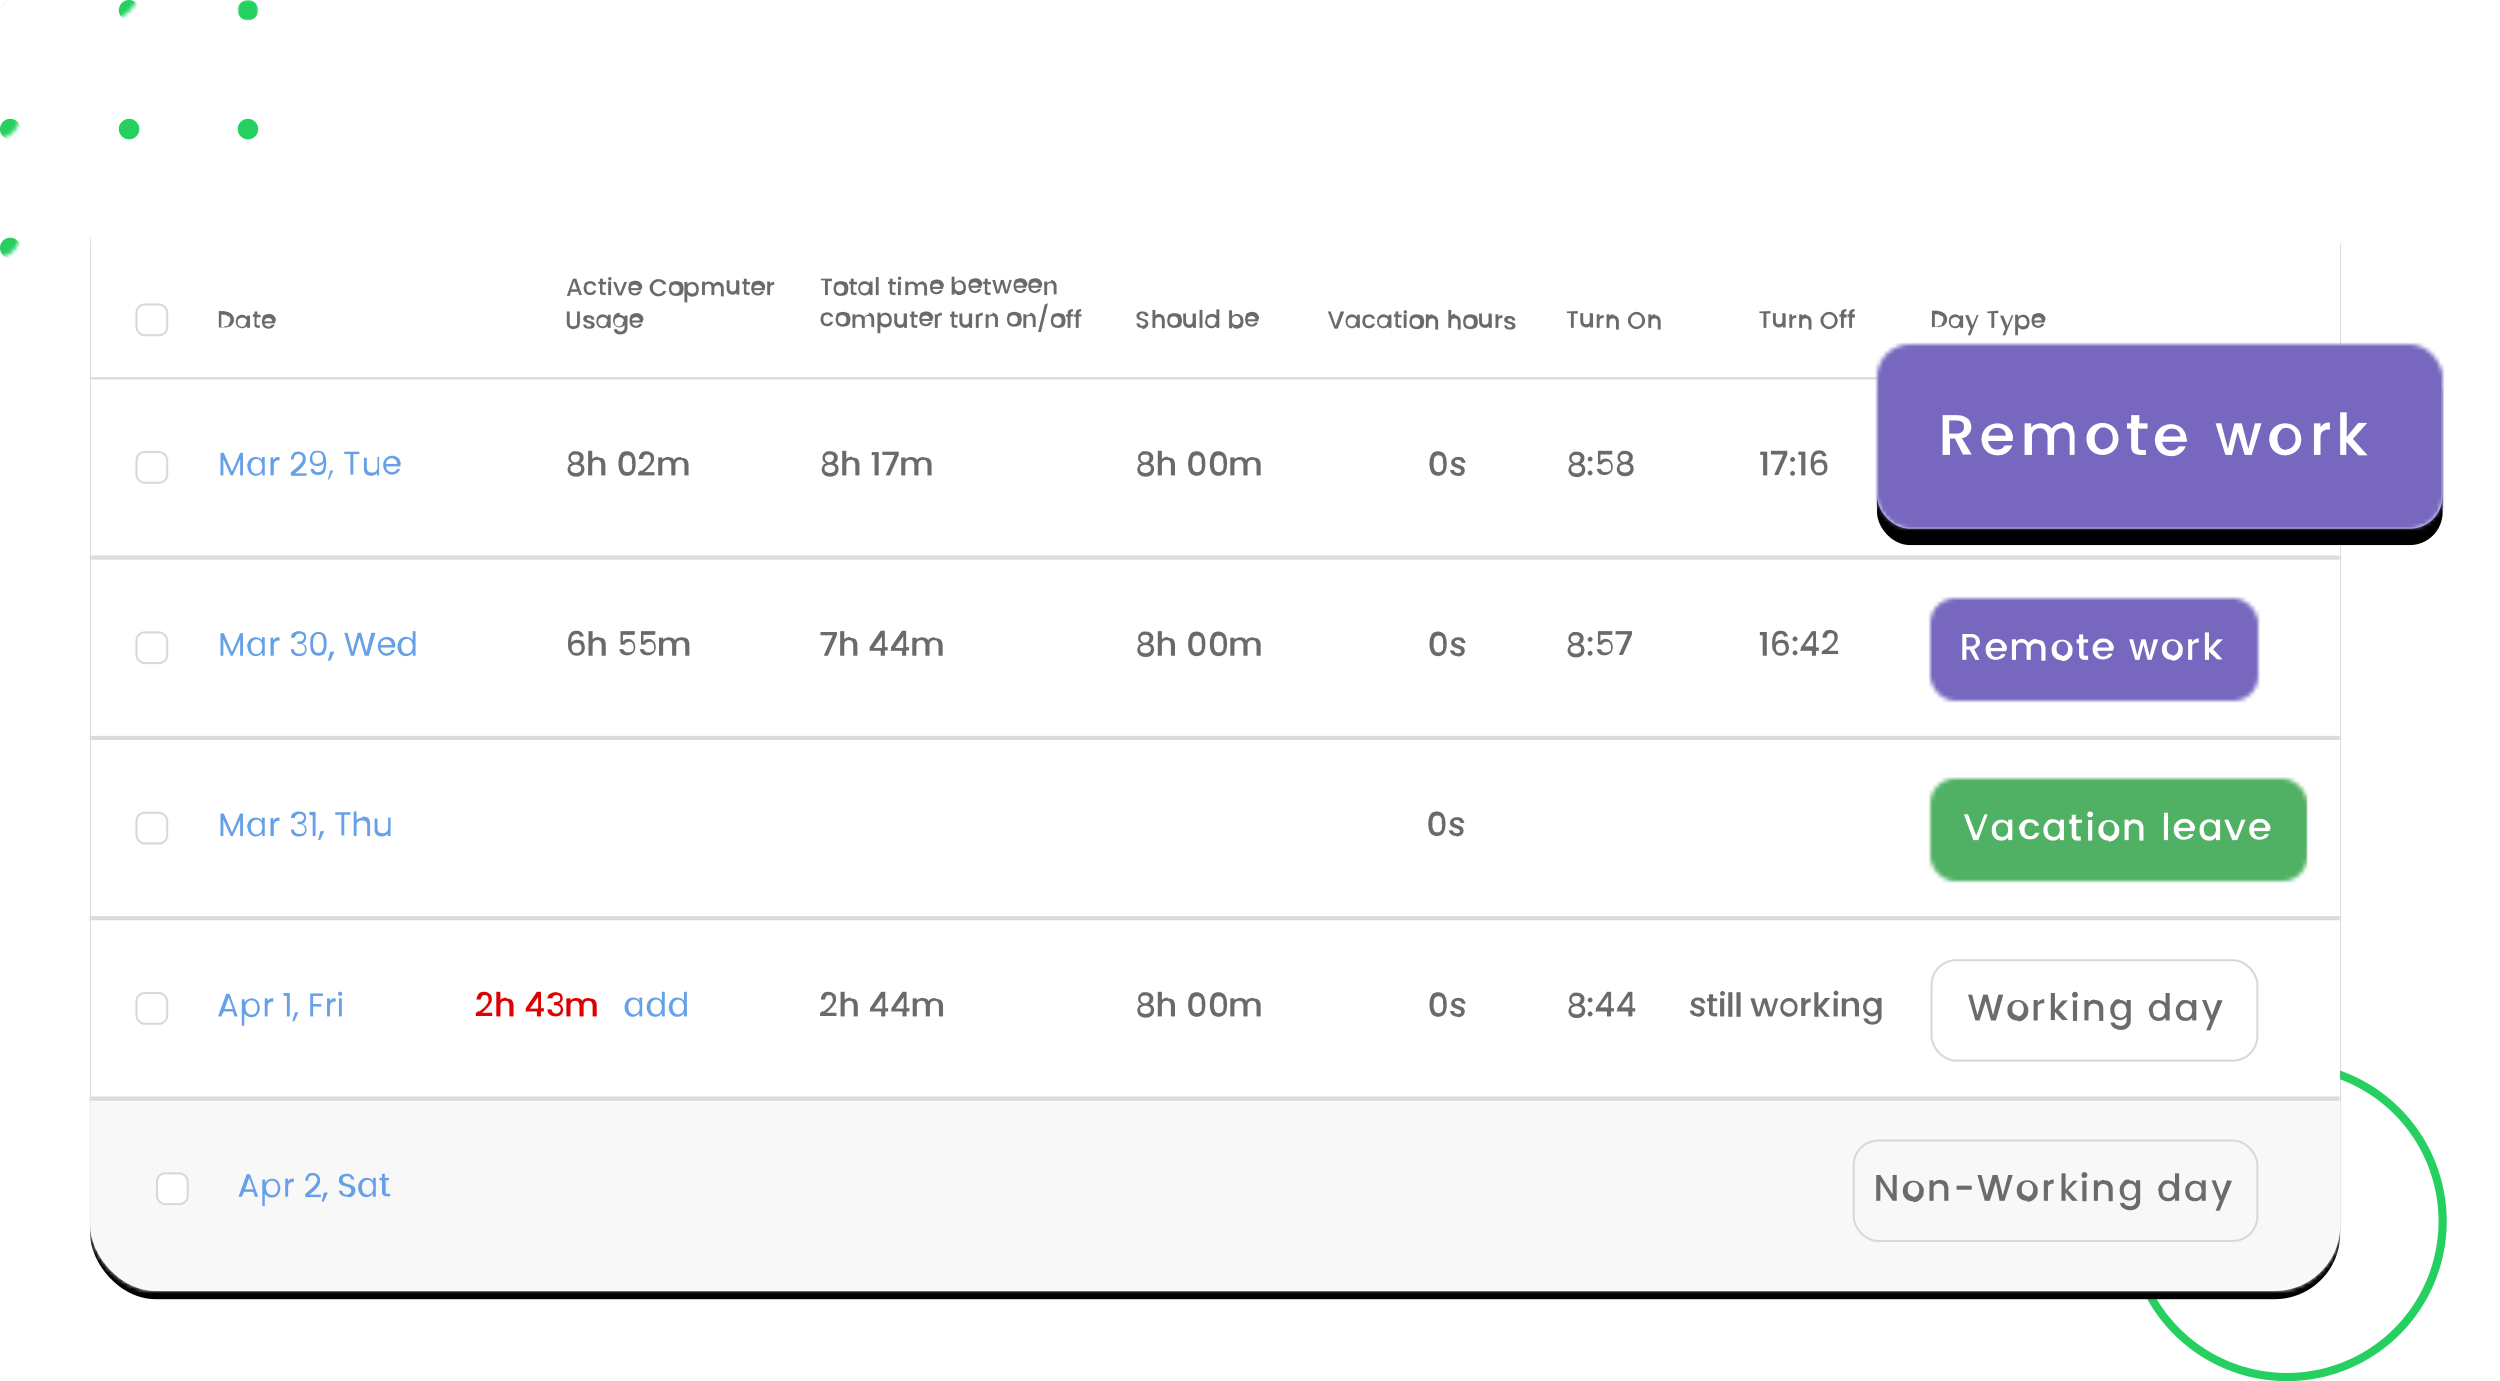 <svg xmlns="http://www.w3.org/2000/svg" xmlns:xlink="http://www.w3.org/1999/xlink" width="610" height="337" xmlns:v="https://vecta.io/nano"><style><![CDATA[.B{fill:#fff}.C{fill-rule:nonzero}.D{stroke:#d8d8d8}.E{stroke-width:.5}.F{fill:#25cf60}.G{fill:#6a6a6a}.H{mask:url(#R)}.I{fill:#66a0e7}]]></style><defs><path id="A" d="M0 0h5v5H0z"/><rect id="B" width="549" height="273" rx="16"/><rect id="C" width="80" height="25" rx="6"/><rect id="D" width="92" height="25" rx="6"/><rect id="E" width="80" height="25" rx="6"/><rect id="F" width="99" height="25" rx="6"/><rect id="G" width="138" height="45" rx="8"/><filter id="H" width="103.6%" height="107.3%" x="-1.8%" y="-2.9%"><feMorphology in="SourceAlpha" operator="dilate" radius="1"/><feOffset dy="2"/><feGaussianBlur stdDeviation="2"/><feColorMatrix values="0 0 0 0 0 0 0 0 0 0 0 0 0 0 0 0 0 0 0.07 0"/></filter><filter id="I" width="133.3%" height="202.2%" x="-16.7%" y="-42.2%"><feMorphology in="SourceAlpha" operator="dilate" radius="2"/><feOffset dy="4"/><feGaussianBlur stdDeviation="5"/><feColorMatrix values="0 0 0 0 0 0 0 0 0 0 0 0 0 0 0 0 0 0 0.17 0"/></filter><path id="J" d="M.3.3h559.5v43.5H.3z"/></defs><g fill="none" fill-rule="evenodd"><g transform="rotate(180 31.5 31.5)"><g transform="translate(0 58)"><mask id="K" class="B"><use xlink:href="#A"/></mask><path d="M5 2.5a2.5 2.5 0 1 1-5 0 2.5 2.5 0 0 1 5 0" mask="url(#K)" class="F"/></g><g transform="translate(29 58)"><mask id="L" class="B"><use xlink:href="#G" href="#A"/></mask><path d="M5 2.5a2.5 2.5 0 1 1-5 0 2.5 2.5 0 0 1 5 0" mask="url(#L)" class="F"/></g><g transform="translate(58 58)"><mask id="M" class="B"><use xlink:href="#B" href="#A"/></mask><path d="M5 2.5a2.5 2.5 0 1 1-5 0 2.5 2.5 0 0 1 5 0" mask="url(#M)" class="F"/></g><path d="M5 31.5a2.5 2.5 0 1 1-5 0 2.5 2.5 0 0 1 5 0m29 0a2.5 2.5 0 1 1-5 0 2.5 2.5 0 0 1 5 0" class="F"/><g transform="translate(58 29)"><mask id="N" class="B"><use xlink:href="#C" href="#A"/></mask><path d="M5 2.5a2.5 2.5 0 1 1-5 0 2.5 2.5 0 0 1 5 0" mask="url(#N)" class="F"/></g><mask id="O" class="B"><use xlink:href="#D" href="#A"/></mask><path d="M5 2.5a2.5 2.5 0 1 1-5 0 2.5 2.5 0 0 1 5 0" mask="url(#O)" class="F"/><g transform="translate(29)"><mask id="P" class="B"><use xlink:href="#E" href="#A"/></mask><path d="M5 2.5a2.5 2.5 0 1 1-5 0 2.5 2.5 0 0 1 5 0" mask="url(#P)" class="F"/></g><g transform="translate(58)"><mask id="Q" class="B"><use xlink:href="#F" href="#A"/></mask><path d="M5 2.5a2.5 2.5 0 1 1-5 0 2.5 2.5 0 0 1 5 0" mask="url(#Q)" class="F"/></g></g><path stroke="#25cf60" stroke-width="2" d="M596 298a38 38 0 1 1-76 0 38 38 0 1 1 76 0z"/><path d="M526.5 280.6a1.1 1.1 0 1 1-2.2 0 1.1 1.1 0 0 1 2.2 0" class="F"/><g transform="translate(22 42)"><mask id="R" class="B"><use xlink:href="#B"/></mask><use xlink:href="#B" fill="#000" filter="url(#H)"/><use xlink:href="#B" class="B"/><g class="H"><g transform="translate(-8 50)"><use xlink:href="#J" class="D E"/><g class="C G"><path d="M264.5 21c-.6-.3-.8-.7-.8-1.3 0-.3.1-.6.2-.8s.4-.4.6-.6.6-.2 1-.2.8.1 1 .2.5.3.7.6.2.5.2.8-.1.6-.2.8a1.5 1.5 0 0 1-.6.5c.3.1.5.3.7.5s.3.6.3 1c0 .3-.1.7-.3 1a1.7 1.7 0 0 1-.7.6 2.5 2.5 0 0 1-1.1.2c-.4 0-.8-.1-1-.2a1.7 1.7 0 0 1-.7-.6 1.6 1.6 0 0 1-.3-.9c0-.3.1-.6.3-1s.4-.4.7-.5zm2-1.2c0-.3-.1-.5-.3-.7s-.4-.2-.8-.2-.6.1-.8.2-.3.4-.3.7.1.5.3.7.4.3.7.3.6-.1.8-.3a.8.8 0 0 0 .3-.7zm-1 1.6c-.4 0-.6.1-1 .3s-.3.4-.3.7.1.6.3.7.5.3 1 .3.6-.1 1-.3a1 1 0 0 0 .3-.7c0-.3-.1-.6-.3-.7s-.5-.3-1-.3zm5.4-1.8c.3 0 .6.1 1 .2s.5.4.6.6.2.6.2 1V24h-1v-2.5c0-.4-.1-.7-.3-1s-.5-.3-.8-.3-.6.1-.8.3-.3.5-.3 1V24h-1v-6h1v2c.2-.2.4-.3.6-.4s.5-.2.8-.2zm5 1.5c0-1 .2-1.6.5-2.2s1-.8 1.6-.8 1.3.3 1.6.8.5 1.2.5 2.2-.2 1.7-.5 2.2-1 .8-1.6.8-1.3-.3-1.6-.8-.5-1.3-.5-2.2zm3.3 0v-1a1.5 1.5 0 0 0-.3-.7c-.2-.2-.4-.3-.8-.3s-.6.1-.8.3-.3.4-.3.7a6.1 6.1 0 0 0-.1 1.1c0 .4 0 .8.1 1s.2.6.3.7.4.3.8.3.6-.1.8-.3.3-.4.3-.7.1-.7.1-1zm2 0c0-1 .2-1.6.5-2.2s1-.8 1.6-.8 1.3.3 1.6.8.5 1.2.5 2.2-.2 1.7-.5 2.2-1 .8-1.6.8-1.3-.3-1.6-.8-.5-1.3-.5-2.2zm3.3 0v-1a1.5 1.5 0 0 0-.3-.7c-.2-.2-.4-.3-.8-.3s-.6.1-.8.3-.3.4-.3.7a6.1 6.1 0 0 0-.1 1.1c0 .4 0 .8.1 1s.2.6.3.7.4.3.8.3.6-.1.8-.3.3-.4.3-.7.1-.7.1-1zm7.3-1.5c.3 0 .7.1 1 .2s.5.4.6.6.2.6.2 1V24h-1v-2.5c0-.4-.1-.7-.3-1s-.5-.3-.8-.3-.6.1-.8.3-.3.5-.3 1V24h-1v-2.5c0-.4-.1-.7-.3-1s-.5-.3-.8-.3-.6.1-.8.3-.3.5-.3 1V24h-1v-4.4h1v.5c.1-.2.3-.3.6-.4a1.8 1.8 0 0 1 .7-.2c.4 0 .7.1 1 .2s.5.4.6.6c.1-.3.3-.5.6-.6s.6-.2 1-.2zm43 1.5c0-1 .2-1.6.5-2.2s1-.8 1.6-.8 1.3.3 1.6.8.5 1.2.5 2.2-.2 1.7-.5 2.2-1 .8-1.6.8-1.3-.3-1.6-.8-.5-1.3-.5-2.2zm3.3 0v-1a1.5 1.5 0 0 0-.3-.7c-.2-.2-.4-.3-.8-.3s-.6.1-.8.3-.3.4-.3.7a6.1 6.1 0 0 0-.1 1.1c0 .4 0 .8.1 1s.2.6.3.7.4.3.8.3.6-.1.8-.3.3-.4.3-.7.1-.7.1-1zm3.6 3a2.2 2.2 0 0 1-.9-.2 1.6 1.6 0 0 1-.7-.5 1.3 1.3 0 0 1-.3-.7h1a.6.6 0 0 0 .3.5 1 1 0 0 0 .6.2c.3 0 .5-.1.6-.1a.4.4 0 0 0 .2-.4c0-.2-.1-.3-.2-.4a4.4 4.4 0 0 0-.7-.3 7.2 7.2 0 0 1-.8-.3 1.4 1.4 0 0 1-.5-.4c-.2-.2-.2-.4-.2-.7 0-.2.1-.4.2-.6s.3-.3.6-.5.6-.2 1-.2c.5 0 1 .1 1.2.4s.5.6.5 1h-1a.7.7 0 0 0-.2-.5c-.1-.1-.3-.2-.6-.2s-.4 0-.6.1a.4.4 0 0 0-.2.4.4.4 0 0 0 .1.3c.1.1.2.1.3.2s.3.1.5.2l.8.3c.2.1.4.2.5.4s.2.4.2.7-.1.5-.2.7a1.4 1.4 0 0 1-.6.5 2.2 2.2 0 0 1-.9.2zm28-3c-.6-.3-.8-.7-.8-1.3 0-.3.1-.6.2-.8s.4-.4.6-.6.6-.2 1-.2.8.1 1 .2.5.3.7.6.2.5.2.8-.1.6-.2.8a1.5 1.5 0 0 1-.6.5c.3.1.5.3.7.5s.3.6.3 1c0 .3-.1.7-.3 1a1.7 1.7 0 0 1-.7.6 2.5 2.5 0 0 1-1.1.2c-.4 0-.8-.1-1-.2a1.7 1.7 0 0 1-.7-.6 1.6 1.6 0 0 1-.3-.9c0-.3.1-.6.3-1s.4-.4.7-.5zm2-1.2c0-.3-.1-.5-.3-.7s-.4-.2-.8-.2-.6.1-.8.2-.3.4-.3.7.1.5.3.7.4.3.7.3.6-.1.8-.3a.8.8 0 0 0 .3-.7zm-1 1.6c-.4 0-.6.1-1 .3s-.3.4-.3.7.1.6.3.7.5.3 1 .3.6-.1 1-.3a1 1 0 0 0 .3-.7c0-.3-.1-.6-.3-.7s-.5-.3-1-.3zM374 24a.6.6 0 0 1-.6-.6c0-.2.1-.3.2-.4a.6.6 0 0 1 .4-.2c.2 0 .3.1.4.2s.2.3.2.4a.6.6 0 0 1-.2.4.6.6 0 0 1-.4.2zm0-3.4a.6.6 0 0 1-.6-.6c0-.2.1-.3.2-.4a.6.6 0 0 1 .4-.2c.2 0 .3.1.4.2s.2.3.2.4a.6.6 0 0 1-.2.4.6.6 0 0 1-.4.2zm5.2-1.7h-2.7v1.6c.1-.1.3-.3.5-.4a1.7 1.7 0 0 1 .7-.2c.4 0 .8.1 1 .3s.5.4.6.7.2.6.2 1-.1.7-.2 1a1.7 1.7 0 0 1-.7.7c-.3.2-.7.3-1 .3-.6 0-1-.1-1.4-.4a1.8 1.8 0 0 1-.6-1.1h1c.1.3.2.4.4.6s.5.2.8.2c.4 0 .7-.1 1-.3s.3-.5.3-1c0-.4-.1-.7-.3-1s-.5-.3-.8-.3-.5.1-.7.2-.3.3-.4.5h-1V18h3.5v.8zm2.3 2c-.6-.3-.8-.7-.8-1.3 0-.3.1-.6.2-.8s.4-.4.6-.6.6-.2 1-.2.8.1 1 .2.5.3.7.6.2.5.2.8-.1.6-.2.8a1.5 1.5 0 0 1-.6.5c.3.1.5.3.7.5s.3.6.3 1c0 .3-.1.7-.3 1a1.7 1.7 0 0 1-.7.6 2.5 2.5 0 0 1-1.1.2c-.4 0-.8-.1-1-.2a1.7 1.7 0 0 1-.7-.6 1.6 1.6 0 0 1-.3-.9c0-.3.1-.6.3-1s.4-.4.7-.5zm2-1.2c0-.3-.1-.5-.3-.7s-.4-.2-.8-.2-.6.1-.8.2-.3.4-.3.7.1.5.3.7.4.3.7.3.6-.1.8-.3a.8.8 0 0 0 .3-.7zm-1 1.6c-.4 0-.6.1-1 .3s-.3.4-.3.7.1.6.3.7.5.3 1 .3.6-.1 1-.3a1 1 0 0 0 .3-.7c0-.3-.1-.6-.3-.7s-.5-.3-1-.3zm33-2.3v-.8h1.7V24h-1v-5zm6.6-.1l-2.2 5h-1l2.2-5h-3V18h4zm1.3 5.2a.6.6 0 0 1-.6-.6c0-.2.1-.3.2-.4a.6.6 0 0 1 .4-.2c.2 0 .3.1.4.2s.2.3.2.4a.6.6 0 0 1-.2.4.6.6 0 0 1-.4.2zm0-3.4a.6.6 0 0 1-.6-.6c0-.2.1-.3.2-.4a.6.6 0 0 1 .4-.2c.2 0 .3.1.4.2s.2.3.2.4a.6.6 0 0 1-.2.4.6.6 0 0 1-.4.2zm1.4-1.7v-.8h1.7V24h-1v-5zm6 .5l-.3-.6c-.1-.2-.4-.2-.6-.2-.4 0-.7.2-1 .5s-.3 1-.3 1.6c.1-.2.3-.4.6-.5a2 2 0 0 1 .9-.2c.4 0 .7.1 1 .2s.5.4.6.7.2.6.2 1-.1.7-.2 1a1.6 1.6 0 0 1-.7.7c-.3.2-.6.3-1 .3-.6 0-1-.1-1.3-.4s-.5-.6-.7-1-.2-1-.2-1.7c0-2 .7-3 2-3 .5 0 1 .1 1.3.4s.5.6.5 1h-.8zm-1 1.4c-.3 0-.6.1-.8.3s-.3.5-.3.8.1.7.3 1 .5.3 1 .3c.3 0 .6-.1.8-.3s.3-.5.3-.8c0-.4-.1-.7-.3-1s-.5-.3-.8-.3z"/></g><rect width="7.5" height="7.5" x="19.3" y="18.3" rx="2" class="B D E"/><g class="C G"><path d="M125.5 21c-.6-.3-.8-.7-.8-1.3 0-.3.1-.6.2-.8s.4-.4.6-.6.6-.2 1-.2.8.1 1 .2.5.3.7.6.2.5.2.8-.1.6-.2.8a1.5 1.5 0 0 1-.6.5c.3.1.5.3.7.5s.3.6.3 1c0 .3-.1.7-.3 1a1.7 1.7 0 0 1-.7.6 2.5 2.5 0 0 1-1.1.2c-.4 0-.8-.1-1-.2a1.7 1.7 0 0 1-.7-.6 1.6 1.6 0 0 1-.3-.9c0-.3.1-.6.3-1s.4-.4.7-.5zm2-1.2c0-.3-.1-.5-.3-.7s-.4-.2-.8-.2c-.3 0-.6.1-.8.2s-.3.4-.3.7.1.5.3.7.4.3.7.3.6-.1.8-.3a.8.8 0 0 0 .3-.7zm-1 1.6c-.4 0-.6.1-1 .3s-.3.4-.3.7.1.6.3.7.5.3 1 .3.7-.1 1-.3a1 1 0 0 0 .3-.7c0-.3-.1-.6-.3-.7s-.5-.3-1-.3zm5.4-1.8c.3 0 .6.1 1 .2s.5.4.6.6.2.6.2 1V24h-1v-2.5c0-.4-.1-.7-.3-1s-.5-.3-.8-.3-.6.1-.8.3-.3.5-.3 1V24h-1v-6h1v2c.2-.2.3-.3.6-.4s.5-.2.8-.2zm5 1.5c0-1 .2-1.6.5-2.2s.8-.8 1.6-.8 1.3.3 1.6.8.5 1.2.5 2.2-.2 1.7-.5 2.2-.8.8-1.6.8-1.3-.3-1.6-.8-.5-1.3-.5-2.2zm3.3 0v-1a1.5 1.5 0 0 0-.3-.7c-.2-.2-.4-.3-.8-.3s-.6.1-.8.3-.3.4-.3.7a6.1 6.1 0 0 0-.1 1.1c0 .4 0 .8.1 1s.2.6.3.7.4.3.8.3.6-.1.8-.3.3-.4.3-.7.1-.7.1-1zm2.4 1.8l1.2-1a4.9 4.9 0 0 0 .7-.9c.2-.3.3-.6.3-1 0-.3-.1-.6-.2-.8s-.4-.3-.7-.3-.6.1-.7.3-.3.5-.3.8h-1c0-.6.2-1 .5-1.4s.8-.5 1.3-.5c.6 0 1 .2 1.4.5s.5.7.5 1.3c0 .4-.1.8-.3 1a4.5 4.5 0 0 1-.7 1l-1 1-.4.3h2.5v.8h-4v-.7l.6-.5zm9.6-3.2c.3 0 .7.1 1 .2s.5.4.6.6.2.6.2 1V24h-1v-2.5c0-.4-.1-.7-.3-1s-.5-.3-.8-.3-.6.1-.8.3-.3.5-.3 1V24h-1v-2.5c0-.4-.1-.7-.3-1s-.5-.3-.8-.3-.6.1-.8.3-.3.5-.3 1V24h-1v-4.4h1v.5c.2-.2.3-.3.6-.4a1.8 1.8 0 0 1 .7-.2c.4 0 .7.1 1 .2s.5.4.6.6c.1-.3.3-.5.6-.6s.6-.2 1-.2zm35.3 1.3c-.6-.3-.8-.7-.8-1.3 0-.3.1-.6.2-.8s.4-.4.6-.6.6-.2 1-.2.8.1 1 .2.5.3.7.6.2.5.2.8-.1.6-.2.8a1.5 1.5 0 0 1-.6.5c.3.1.5.3.7.5s.3.6.3 1c0 .3-.1.7-.3 1a1.7 1.7 0 0 1-.7.6 2.5 2.5 0 0 1-1.1.2c-.4 0-.8-.1-1-.2a1.7 1.7 0 0 1-.7-.6 1.6 1.6 0 0 1-.3-.9c0-.3.1-.6.3-1s.4-.4.7-.5zm2-1.2c0-.3-.1-.5-.3-.7s-.4-.2-.8-.2-.6.1-.8.2-.3.4-.3.7.1.5.3.7.4.3.7.3.6-.1.8-.3a.8.8 0 0 0 .3-.7zm-1 1.6c-.4 0-.6.1-1 .3s-.3.4-.3.7.1.6.3.7.5.3 1 .3c.4 0 .7-.1 1-.3a1 1 0 0 0 .3-.7c0-.3-.1-.6-.3-.7s-.5-.3-1-.3zm5.4-1.8c.3 0 .6.1 1 .2s.5.4.6.6.2.6.2 1V24h-1v-2.5c0-.4-.1-.7-.3-1s-.5-.3-.8-.3-.6.1-.8.3-.3.5-.3 1V24h-1v-6h1v2c.2-.2.3-.3.6-.4s.5-.2.8-.2zm4.8-.5v-.8h1.7V24h-1v-5zm6.6-.1l-2.2 5h-1l2.2-5h-3v-.8h4zm6.2.6c.3 0 .7.1 1 .2s.5.4.6.6.2.6.2 1V24h-1v-2.5c0-.4-.1-.7-.3-1s-.5-.3-.8-.3-.6.1-.8.3-.3.5-.3 1V24h-1v-2.5c0-.4-.1-.7-.3-1s-.5-.3-.8-.3-.6.1-.8.3-.3.5-.3 1V24h-1v-4.4h1v.5c.2-.2.3-.3.6-.4a1.8 1.8 0 0 1 .7-.2c.4 0 .7.1 1 .2s.5.4.6.6c.1-.3.3-.5.6-.6s.6-.2 1-.2z"/></g><g class="C I"><path d="M45.3 18.5V24h-.7v-4l-1.8 4h-.5l-1.8-4v4h-.7v-5.5h.8l2 4.6 2-4.6zm1 3.3c0-.4.1-.8.3-1.2s.4-.6.7-.8.7-.3 1-.3c.4 0 .7.1 1 .2s.5.4.6.6v-.8h.7V24H50v-.8a1.7 1.7 0 0 1-.6.6 1.9 1.9 0 0 1-1 .3c-.4 0-.7-.1-1-.3a2 2 0 0 1-.7-.8 2.5 2.5 0 0 1-.3-1.2zm3.7 0c0-.3-.1-.6-.2-1a1.4 1.4 0 0 0-.5-.6 1.5 1.5 0 0 0-.7-.2c-.3 0-.5.1-.7.2a1.4 1.4 0 0 0-.5.6c-.1.2-.2.5-.2 1s.1.6.2 1 .3.4.5.6.5.2.7.2.5-.1.7-.2.4-.3.5-.6.2-.5.2-1zm2.7-1.5c.1-.2.3-.4.5-.6s.5-.2 1-.2v.8H54c-.8 0-1.2.4-1.2 1.3V24H52v-4.4h.7v.7zm4.2 3l1.6-1.3a6.5 6.5 0 0 0 1-1.1c.3-.4.4-.8.4-1 0-.3-.1-.6-.3-.8s-.4-.3-.8-.3c-.4 0-.6.1-.8.3s-.3.5-.3 1h-.7c0-.6.2-1 .5-1.4s.8-.5 1.3-.5c.5 0 1 .2 1.3.5s.5.7.5 1.3c0 .4-.1 1-.4 1.3a5.7 5.7 0 0 1-.9 1.1 22.3 22.3 0 0 1-1.3 1.1h2.8v.6h-3.8v-.5zm5.6-1c.1.3.2.5.4.7s.5.2.8.2c.4 0 .8-.2 1-.5s.3-1 .3-1.8c-.1.2-.3.4-.6.6a1.9 1.9 0 0 1-.9.2 2 2 0 0 1-1-.2c-.3-.1-.5-.4-.7-.6s-.2-.6-.2-1c0-.6.2-1 .5-1.4s.8-.5 1.4-.5c.7 0 1.3.2 1.6.7s.5 1.2.5 2.2c0 .7-.1 1.2-.2 1.7s-.3.8-.6 1-.7.3-1.2.3c-.5 0-1-.1-1.3-.4a1.7 1.7 0 0 1-.5-1.1h.7zm1-1.2c.4 0 .6-.1 1-.3s.3-.5.3-1c0-.4-.1-.7-.3-1s-.5-.4-1-.4c-.4 0-.7.1-1 .4s-.3.5-.3 1c0 .4.1.7.3 1s.5.4 1 .4zm3.8 1.7l-1 2.2H66l.6-2.2zm6.4-4.6v.6h-1.5v5h-.7v-5H70v-.6zm4.8 1.2V24H78v-.6a1.4 1.4 0 0 1-.6.5 1.8 1.8 0 0 1-.8.2c-.3 0-.6-.1-1-.2a1.5 1.5 0 0 1-.6-.6c-.2-.3-.2-.6-.2-1v-2.6h.7V22c0 .4.1.8.3 1s.5.3 1 .3c.4 0 .7-.1 1-.4s.3-.6.3-1v-2.4h.7zm5.2 2v.4h-3.5c0 .4.2.8.4 1s.6.4 1 .4c.3 0 .6-.1.8-.2s.4-.3.4-.6h.8a1.9 1.9 0 0 1-.7 1c-.4.3-.8.4-1.3.4-.4 0-.8-.1-1-.3a2 2 0 0 1-.8-.8 2.5 2.5 0 0 1-.3-1.2c0-.5.1-1 .3-1.2a1.9 1.9 0 0 1 .8-.8 2.3 2.3 0 0 1 1.1-.3 2.2 2.2 0 0 1 1.1.3c.3.2.6.4.7.7s.3.7.3 1zm-.8-.2c0-.3-.1-.5-.2-.7s-.3-.4-.5-.5a1.6 1.6 0 0 0-.7-.2 1.4 1.4 0 0 0-.9.4c-.3.2-.4.6-.4 1H83z"/></g></g><g transform="translate(-8 94)"><use xlink:href="#J" class="D E"/><g class="C G"><path d="M264.5 21c-.6-.3-.8-.7-.8-1.3 0-.3.1-.6.2-.8s.4-.4.6-.6.6-.2 1-.2.8.1 1 .2.5.3.7.6.2.5.2.8-.1.6-.2.8a1.5 1.5 0 0 1-.6.5c.3.1.5.3.7.5s.3.6.3 1c0 .3-.1.7-.3 1a1.7 1.7 0 0 1-.7.6 2.5 2.5 0 0 1-1.1.2c-.4 0-.8-.1-1-.2a1.7 1.7 0 0 1-.7-.6 1.6 1.6 0 0 1-.3-.9c0-.3.1-.6.3-1s.4-.4.7-.5zm2-1.2c0-.3-.1-.5-.3-.7s-.4-.2-.8-.2-.6.1-.8.2-.3.4-.3.7.1.5.3.7.4.3.7.3.6-.1.8-.3a.8.8 0 0 0 .3-.7zm-1 1.6c-.4 0-.6.1-1 .3s-.3.4-.3.7.1.6.3.7.5.3 1 .3.6-.1 1-.3a1 1 0 0 0 .3-.7c0-.3-.1-.6-.3-.7s-.5-.3-1-.3zm5.4-1.8c.3 0 .6.1 1 .2s.5.4.6.6.2.6.2 1V24h-1v-2.5c0-.4-.1-.7-.3-1s-.5-.3-.8-.3-.6.1-.8.3-.3.5-.3 1V24h-1v-6h1v2c.2-.2.4-.3.6-.4s.5-.2.8-.2zm5 1.5c0-1 .2-1.6.5-2.2s1-.8 1.6-.8 1.3.3 1.6.8.5 1.2.5 2.2-.2 1.7-.5 2.2-1 .8-1.6.8-1.3-.3-1.6-.8-.5-1.3-.5-2.2zm3.3 0v-1a1.5 1.5 0 0 0-.3-.7c-.2-.2-.4-.3-.8-.3s-.6.1-.8.3-.3.4-.3.7a6.1 6.1 0 0 0-.1 1.1c0 .4 0 .8.1 1s.2.6.3.7.4.3.8.3.6-.1.8-.3.3-.4.3-.7.1-.7.1-1zm2 0c0-1 .2-1.6.5-2.2s1-.8 1.6-.8 1.3.3 1.6.8.5 1.2.5 2.2-.2 1.7-.5 2.2-1 .8-1.6.8-1.3-.3-1.6-.8-.5-1.3-.5-2.2zm3.3 0v-1a1.5 1.5 0 0 0-.3-.7c-.2-.2-.4-.3-.8-.3s-.6.1-.8.3-.3.4-.3.7a6.1 6.1 0 0 0-.1 1.1c0 .4 0 .8.1 1s.2.6.3.7.4.3.8.3.6-.1.8-.3.3-.4.3-.7.1-.7.1-1zm7.3-1.5c.3 0 .7.1 1 .2s.5.4.6.6.2.6.2 1V24h-1v-2.5c0-.4-.1-.7-.3-1s-.5-.3-.8-.3-.6.1-.8.3-.3.5-.3 1V24h-1v-2.5c0-.4-.1-.7-.3-1s-.5-.3-.8-.3-.6.1-.8.3-.3.5-.3 1V24h-1v-4.4h1v.5c.1-.2.3-.3.6-.4a1.8 1.8 0 0 1 .7-.2c.4 0 .7.1 1 .2s.5.4.6.6c.1-.3.3-.5.6-.6s.6-.2 1-.2zm43 1.5c0-1 .2-1.6.5-2.2s1-.8 1.6-.8 1.3.3 1.6.8.5 1.2.5 2.2-.2 1.7-.5 2.2-1 .8-1.6.8-1.3-.3-1.6-.8-.5-1.3-.5-2.2zm3.3 0v-1a1.5 1.5 0 0 0-.3-.7c-.2-.2-.4-.3-.8-.3s-.6.1-.8.3-.3.4-.3.7a6.1 6.1 0 0 0-.1 1.1c0 .4 0 .8.1 1s.2.6.3.7.4.3.8.3.6-.1.8-.3.3-.4.3-.7.1-.7.1-1zm3.6 3a2.2 2.2 0 0 1-.9-.2 1.6 1.6 0 0 1-.7-.5 1.3 1.3 0 0 1-.3-.7h1a.6.6 0 0 0 .3.5 1 1 0 0 0 .6.2c.3 0 .5-.1.6-.1a.4.4 0 0 0 .2-.4c0-.2-.1-.3-.2-.4a4.4 4.4 0 0 0-.7-.3 7.2 7.2 0 0 1-.8-.3 1.4 1.4 0 0 1-.5-.4c-.2-.2-.2-.4-.2-.7 0-.2.1-.4.2-.6s.3-.3.6-.5.6-.2 1-.2c.5 0 1 .1 1.2.4s.5.6.5 1h-1a.7.7 0 0 0-.2-.5c-.1-.1-.3-.2-.6-.2s-.4 0-.6.1a.4.4 0 0 0-.2.4.4.4 0 0 0 .1.3c.1.1.2.1.3.2s.3.1.5.2l.8.3c.2.1.4.2.5.4s.2.4.2.7-.1.5-.2.7a1.4 1.4 0 0 1-.6.5 2.2 2.2 0 0 1-.9.2zm27.8-3c-.6-.3-.8-.7-.8-1.3 0-.3.1-.6.2-.8s.4-.4.6-.6.6-.2 1-.2.8.1 1 .2.5.3.7.6.2.5.2.8-.1.6-.2.8a1.5 1.5 0 0 1-.6.5c.3.1.5.3.7.5s.3.6.3 1c0 .3-.1.7-.3 1a1.7 1.7 0 0 1-.7.6 2.5 2.5 0 0 1-1.1.2c-.4 0-.8-.1-1-.2a1.7 1.7 0 0 1-.7-.6 1.6 1.6 0 0 1-.3-.9c0-.3.1-.6.3-1s.4-.4.7-.5zm2-1.2c0-.3-.1-.5-.3-.7s-.4-.2-.8-.2-.6.1-.8.2-.3.4-.3.7.1.5.3.7.4.3.7.3.6-.1.8-.3a.8.8 0 0 0 .3-.7zm-1 1.6c-.4 0-.6.1-1 .3s-.3.4-.3.7.1.6.3.7.5.3 1 .3.6-.1 1-.3a1 1 0 0 0 .3-.7c0-.3-.1-.6-.3-.7s-.5-.3-1-.3zM374 24a.6.6 0 0 1-.6-.6c0-.2.1-.3.2-.4a.6.6 0 0 1 .4-.2c.2 0 .3.1.4.2s.2.3.2.4a.6.6 0 0 1-.2.4.6.6 0 0 1-.4.2zm0-3.4a.6.6 0 0 1-.6-.6c0-.2.1-.3.2-.4a.6.6 0 0 1 .4-.2c.2 0 .3.1.4.2s.2.3.2.4a.6.6 0 0 1-.2.4.6.6 0 0 1-.4.2zm5.2-1.7h-2.7v1.6c.1-.1.3-.3.5-.4a1.7 1.7 0 0 1 .7-.2c.4 0 .8.1 1 .3s.5.4.6.7.2.6.2 1-.1.7-.2 1a1.7 1.7 0 0 1-.7.7c-.3.2-.7.3-1 .3-.6 0-1-.1-1.4-.4a1.8 1.8 0 0 1-.6-1.1h1c.1.3.2.4.4.6s.5.2.8.2c.4 0 .7-.1 1-.3s.3-.5.3-1c0-.4-.1-.7-.3-1s-.5-.3-.8-.3-.5.1-.7.2-.3.3-.4.5h-1V18h3.5v.8zm5-.1l-2.2 5h-1l2.2-5h-3V18h4zm31.2.2v-.8h1.7V24h-1v-5zm6 .5l-.3-.6c-.1-.2-.4-.2-.6-.2-.4 0-.7.2-1 .5s-.3 1-.3 1.6c.1-.2.3-.4.6-.5a2 2 0 0 1 .9-.2c.4 0 .7.1 1 .2s.5.4.6.7.2.6.2 1-.1.7-.2 1a1.6 1.6 0 0 1-.7.7c-.3.2-.6.3-1 .3-.6 0-1-.1-1.3-.4s-.5-.6-.7-1-.2-1-.2-1.7c0-2 .7-3 2-3 .5 0 1 .1 1.3.4s.5.6.5 1h-.8zm-1 1.4c-.3 0-.6.1-.8.3s-.3.5-.3.8.1.7.3 1 .5.3 1 .3c.3 0 .6-.1.8-.3s.3-.5.3-.8c0-.4-.1-.7-.3-1s-.5-.3-.8-.3zm3.6 3a.6.6 0 0 1-.6-.6c0-.2.1-.3.2-.4a.6.6 0 0 1 .4-.2c.2 0 .3.1.4.2s.2.3.2.4a.6.6 0 0 1-.2.4.6.6 0 0 1-.4.2zm0-3.4a.6.6 0 0 1-.6-.6c0-.2.1-.3.2-.4a.6.6 0 0 1 .4-.2c.2 0 .3.1.4.2s.2.3.2.4a.6.6 0 0 1-.2.4.6.6 0 0 1-.4.2zm1.4 2V22l2.7-4h1v4h.7v.8h-.7V24h-1v-1.2h-3zm3-3.6l-2 2.8h2V19zm3 3.6l1.2-1a4.9 4.9 0 0 0 .7-.9c.2-.3.3-.6.3-1 0-.3-.1-.6-.2-.8s-.4-.3-.7-.3-.6.1-.7.3-.3.5-.3.8h-1c0-.6.2-1 .5-1.4s.8-.5 1.3-.5c.6 0 1 .2 1.4.5s.5.7.5 1.3c0 .4-.1.8-.3 1a4.5 4.5 0 0 1-.7 1l-1 1-.4.3h2.5v.8h-4V23l.6-.5z"/></g><rect width="7.5" height="7.5" x="19.3" y="18.3" rx="2" class="B D E"/><g class="C G"><path d="M127.6 19.5l-.3-.6c-.1-.2-.4-.2-.6-.2-.4 0-.7.2-1 .5s-.3 1-.3 1.6c.1-.2.3-.4.6-.5a2 2 0 0 1 .9-.2c.4 0 .7.1 1 .2s.5.4.6.7.2.6.2 1-.1.7-.2 1a1.6 1.6 0 0 1-.7.7c-.3.2-.6.3-1 .3-.5 0-1-.1-1.3-.4s-.5-.6-.7-1-.2-1-.2-1.7c0-2 .7-3 2-3 .5 0 1 .1 1.3.4s.5.6.5 1h-.8zm-1 1.4c-.3 0-.6.1-.8.3s-.3.5-.3.8.1.7.3 1 .5.3 1 .3c.3 0 .6-.1.8-.3s.3-.5.3-.8c0-.4-.1-.7-.3-1s-.5-.3-.8-.3zm5.4-1.4c.3 0 .6.1 1 .2s.5.4.6.6.2.6.2 1V24h-1v-2.5c0-.4-.1-.7-.3-1s-.5-.3-.8-.3-.6.1-.8.3-.3.5-.3 1V24h-1v-6h1v2c.2-.2.3-.3.6-.4s.5-.2.8-.2zm8.6-.6H138v1.6c.1-.1.3-.3.5-.4a1.7 1.7 0 0 1 .7-.2c.4 0 .8.1 1 .3s.5.4.6.7.2.6.2 1-.1.7-.2 1a1.7 1.7 0 0 1-.7.7c-.3.2-.7.3-1 .3-.6 0-1-.1-1.4-.4a1.8 1.8 0 0 1-.6-1.1h1c.1.3.2.4.4.6s.5.2.8.2c.4 0 .7-.1 1-.3s.3-.5.3-1c0-.4-.1-.7-.3-1s-.5-.3-.8-.3-.5.1-.7.2-.3.3-.4.5h-1V18h3.5v.8zm5 0H143v1.6c.1-.1.3-.3.5-.4a1.7 1.7 0 0 1 .7-.2c.4 0 .8.1 1 .3s.5.4.6.7.2.6.2 1-.1.7-.2 1a1.7 1.7 0 0 1-.7.7c-.3.2-.7.3-1 .3-.6 0-1-.1-1.4-.4a1.8 1.8 0 0 1-.6-1.1h1c.1.3.2.4.4.6s.5.2.8.2c.4 0 .7-.1 1-.3s.3-.5.3-1c0-.4-.1-.7-.3-1s-.5-.3-.8-.3-.5.1-.7.2-.3.3-.4.5h-1V18h3.5v.8zm6.8.6c.3 0 .7.1 1 .2s.5.4.6.6.2.6.2 1V24h-1v-2.5c0-.4-.1-.7-.3-1s-.5-.3-.8-.3-.6.1-.8.3-.3.5-.3 1V24h-1v-2.5c0-.4-.1-.7-.3-1s-.5-.3-.8-.3-.6.1-.8.3-.3.5-.3 1V24h-1v-4.4h1v.5c.2-.2.3-.3.6-.4a1.8 1.8 0 0 1 .7-.2c.4 0 .7.1 1 .2s.5.4.6.6c.1-.3.3-.5.6-.6s.6-.2 1-.2zm37.8-.5l-2.2 5h-1l2.2-5h-3v-.8h4zm3.2.6c.3 0 .6.1 1 .2s.5.4.6.6.2.6.2 1V24h-1v-2.5c0-.4-.1-.7-.3-1s-.5-.3-.8-.3-.6.1-.8.3-.3.5-.3 1V24h-1v-6h1v2c.2-.2.3-.3.6-.4s.5-.2.8-.2zm4.8 3.3v-1l2.7-4h1v4h.7v.8h-.7V24h-1v-1.2h-3zm3-3.6l-2 2.8h2v-2.8zm2.2 3.6v-1l2.7-4h1v4h.7v.8h-.7V24h-1v-1.2h-3zm3-3.6l-2 2.8h2v-2.8zm7.8.4c.3 0 .7.1 1 .2s.5.4.6.6.2.6.2 1V24h-1v-2.5c0-.4-.1-.7-.3-1s-.5-.3-.8-.3-.6.1-.8.3-.3.5-.3 1V24h-1v-2.5c0-.4-.1-.7-.3-1s-.5-.3-.8-.3-.6.1-.8.3-.3.5-.3 1V24h-1v-4.4h1v.5c.2-.2.3-.3.6-.4a1.8 1.8 0 0 1 .7-.2c.4 0 .7.1 1 .2s.5.4.6.6c.1-.3.3-.5.6-.6s.6-.2 1-.2z"/></g><g class="C I"><path d="M45.3 18.5V24h-.7v-4l-1.8 4h-.5l-1.8-4v4h-.7v-5.5h.8l2 4.6 2-4.6zm1 3.3c0-.4.1-.8.3-1.2s.4-.6.7-.8.7-.3 1-.3c.4 0 .7.1 1 .2s.5.4.6.6v-.8h.7V24H50v-.8a1.7 1.7 0 0 1-.6.6 1.9 1.9 0 0 1-1 .3c-.4 0-.7-.1-1-.3a2 2 0 0 1-.7-.8 2.5 2.5 0 0 1-.3-1.2zm3.7 0c0-.3-.1-.6-.2-1a1.4 1.4 0 0 0-.5-.6 1.5 1.5 0 0 0-.7-.2c-.3 0-.5.1-.7.2a1.4 1.4 0 0 0-.5.6c-.1.2-.2.5-.2 1s.1.6.2 1 .3.4.5.6.5.2.7.2.5-.1.7-.2.4-.3.5-.6.2-.5.2-1zm2.7-1.5c.1-.2.3-.4.5-.6s.5-.2 1-.2v.8H54c-.8 0-1.2.4-1.2 1.3V24H52v-4.4h.7v.7zm4.3-.7c0-.5.2-1 .6-1.2s.8-.4 1.3-.4c.4 0 .7.1 1 .2s.5.3.6.5.2.5.2.8c0 .3-.1.6-.3 1s-.4.4-.7.5h0c.3.1.6.3.8.5s.3.6.3 1c0 .3-.1.6-.2.8a1.4 1.4 0 0 1-.6.6c-.3.1-.6.2-1 .2-.6 0-1-.1-1.4-.4s-.6-.7-.6-1.3h.7c0 .3.2.6.4.8s.5.3 1 .3.7-.1 1-.3.3-.4.3-.8c0-.4-.1-.7-.4-1s-.7-.3-1.2-.3h-.2v-.6h.2c.5 0 1-.1 1-.2s.4-.4.4-.7c0-.3-.1-.5-.3-.7s-.4-.3-.8-.3c-.3 0-.6.1-.8.3s-.3.4-.4.7H57zm4.7 1.4c0-1 .1-1.6.4-2s.8-.8 1.6-.8c.7 0 1.3.3 1.6.8s.4 1.2.4 2c0 1-.2 1.7-.4 2.2s-.8.8-1.6.8c-.7 0-1.3-.3-1.6-.8s-.4-1.2-.4-2.2zm3.3 0l-.1-1.2c-.1-.3-.2-.6-.4-.8s-.5-.3-.8-.3c-.4 0-.6.1-.8.3s-.3.5-.4.8a6.4 6.4 0 0 0-.1 1.2c0 .5 0 1 .1 1.2s.2.6.4.8.5.3.8.3c.4 0 .6-.1.8-.3s.3-.5.4-.8.1-.7.1-1.2zm2.6 2l-1 2.2H66l.6-2.2zm10-4.6L76 24H75l-1.3-4.5-1.3 4.5h-.8L70 18.4h.8l1.2 4.7 1.3-4.7h.8l1.3 4.7 1.2-4.7zm4.8 3.2v.4h-3.5c0 .4.2.8.4 1s.6.4 1 .4c.3 0 .6-.1.8-.2s.4-.3.4-.6h.8a1.9 1.9 0 0 1-.7 1c-.4.3-.8.4-1.3.4-.4 0-.8-.1-1-.3a2 2 0 0 1-.8-.8 2.5 2.5 0 0 1-.3-1.2c0-.5.1-1 .3-1.2a1.9 1.9 0 0 1 .8-.8 2.3 2.3 0 0 1 1.1-.3 2.2 2.2 0 0 1 1.1.3c.3.2.6.4.7.7s.3.7.3 1zm-.8-.2c0-.3-.1-.5-.2-.7s-.3-.4-.5-.5a1.6 1.6 0 0 0-.7-.2 1.4 1.4 0 0 0-.9.4c-.3.2-.4.6-.4 1h2.8zm1.4.3c0-.4.1-.8.3-1.2s.4-.6.7-.8.7-.3 1-.3c.3 0 .7.1 1 .2s.5.4.7.6V18h.7v6h-.7v-.8a1.7 1.7 0 0 1-.6.6 1.9 1.9 0 0 1-1 .3 2 2 0 0 1-1.1-.3 2 2 0 0 1-.7-.8 2.5 2.5 0 0 1-.3-1.2zm3.7 0c0-.3-.1-.6-.2-1a1.4 1.4 0 0 0-.5-.6 1.5 1.5 0 0 0-.7-.2c-.3 0-.5.1-.7.2a1.4 1.4 0 0 0-.5.6c-.1.2-.2.5-.2 1s.1.6.2 1 .3.4.5.6.5.2.7.2.5-.1.7-.2.4-.3.5-.6.2-.5.2-1z"/></g><g transform="translate(457 10)"><mask id="S" class="B"><use xlink:href="#C"/></mask><use xlink:href="#C" class="B"/><path fill="#7767bf" mask="url(#S)" d="M-4-4h96v32H-4z"/><g mask="url(#S)" class="B C"><path d="M11 15l-1.4-2.5h-.8V15h-1V8.7h2.2c.5 0 1 .1 1.2.3s.6.4.7.7.2.6.2 1c0 .4-.1.8-.4 1s-.6.6-1 .7L12 15H11zm-2.2-3.3h1c.4 0 .7-.1 1-.3s.3-.4.3-.8-.1-.6-.3-.8-.5-.3-1-.3h-1v2zm9.7.7v.5h-3.8c0 .4.2.7.4 1s.6.4 1 .4c.6 0 1-.2 1.2-.7h1c-.1.5-.4.8-.8 1s-1 .4-1.5.4c-.5 0-1-.1-1.3-.3a2.3 2.3 0 0 1-.9-.9c-.2-.4-.3-.8-.3-1.3s.1-1 .3-1.3.5-.7 1-1 .8-.3 1.3-.3c.5 0 1 .1 1.3.3s.7.5 1 1 .3.8.3 1.3zm-1-.3c0-.4-.1-.7-.4-1s-.6-.3-1-.3c-.4 0-.7.1-1 .3s-.4.5-.4 1h2.7zm8.6-2c.4 0 .7.1 1 .2s.6.4.7.7.3.7.3 1.2v3h-1v-2.8c0-.4-.1-.8-.3-1s-.5-.4-1-.4-.7.1-1 .4-.3.6-.3 1V15h-1v-2.8c0-.4-.1-.8-.3-1s-.5-.4-1-.4-.7.1-1 .4-.3.6-.3 1V15h-1v-5h1v.6c.2-.2.4-.4.6-.5s.5-.2.8-.2c.4 0 .8.1 1 .3s.6.4.7.7c.1-.3.4-.5.7-.7s.7-.3 1-.3zm6 5a2.5 2.5 0 0 1-1.3-.3 2.3 2.3 0 0 1-.9-.9c-.2-.4-.3-.8-.3-1.3 0-.5.1-1 .3-1.3a2.3 2.3 0 0 1 .9-.9c.4-.2.8-.3 1.3-.3s1 .1 1.3.3.7.5 1 1 .3.8.3 1.3-.1 1-.3 1.3-.5.7-1 1-.8.3-1.3.3zm0-1c.3 0 .5-.1.7-.2a1.4 1.4 0 0 0 .6-.6c.1-.3.2-.6.2-1s-.1-.7-.2-1a1.4 1.4 0 0 0-.5-.6 1.5 1.5 0 0 0-.7-.2c-.3 0-.5.1-.7.2a1.4 1.4 0 0 0-.5.6c-.1.2-.2.6-.2 1 0 .5.1 1 .4 1.2s.6.4 1 .4zm5.3-3.3v2.7c0 .2 0 .3.1.4s.2.1.4.1h.6v1h-.8c-.5 0-.8-.1-1-.3s-.4-.6-.4-1V11h-.6V10h.6V8.8h1V10h1.2v.8h-1.2zm7.2 1.5v.5h-3.8c0 .4.2.7.4 1s.6.4 1 .4c.6 0 1-.2 1.2-.7h1c-.1.5-.4.8-.8 1s-1 .4-1.5.4c-.5 0-1-.1-1.3-.3a2.3 2.3 0 0 1-.9-.9c-.2-.4-.3-.8-.3-1.3s.1-1 .3-1.3.5-.7 1-1 .8-.3 1.3-.3c.5 0 1 .1 1.3.3s.7.5 1 1 .3.8.3 1.3zm-1-.3c0-.4-.1-.7-.4-1s-.6-.3-1-.3c-.4 0-.7.1-1 .3s-.4.5-.5 1h2.7zm12-2L54 15h-1l-1-3.7-1 3.7h-1l-1.5-5h1l1 4 1-4h1l1 4 1-4zm3.4 5a2.5 2.5 0 0 1-1.3-.3 2.3 2.3 0 0 1-.9-.9c-.2-.4-.3-.8-.3-1.3 0-.5.1-1 .3-1.3a2.3 2.3 0 0 1 .9-.9c.4-.2.8-.3 1.3-.3s1 .1 1.3.3.7.5 1 1 .3.8.3 1.3-.1 1-.3 1.3-.5.7-1 1-.8.3-1.3.3zm0-1c.3 0 .5-.1.7-.2a1.4 1.4 0 0 0 .6-.6c.1-.3.2-.6.2-1s-.1-.7-.2-1a1.4 1.4 0 0 0-.5-.6 1.5 1.5 0 0 0-.7-.2c-.3 0-.5.1-.7.2a1.4 1.4 0 0 0-.5.6c-.1.2-.2.6-.2 1 0 .5.1 1 .4 1.2s.6.4 1 .4zm5-3.4c.2-.3.3-.4.6-.6a1.8 1.8 0 0 1 .9-.2v1h-.3c-.4 0-.7.1-1 .3s-.3.6-.3 1V15h-1v-5h1v.7zm5 1.8l2.3 2.5H70L68 13v2h-1V8.3h1v4L70 10h1.4z"/></g></g></g><g transform="translate(-8 138)"><use xlink:href="#J" class="D E"/><path d="M334.5 21c0-1 .2-1.6.5-2.2s1-.8 1.6-.8 1.3.3 1.6.8.5 1.2.5 2.2c0 1-.2 1.7-.5 2.2s-1 .8-1.6.8-1.3-.3-1.6-.8-.5-1.3-.5-2.2zm3.3 0v-1a1.5 1.5 0 0 0-.3-.7c-.2-.2-.4-.3-.8-.3s-.6.1-.8.3-.3.4-.3.7a6.1 6.1 0 0 0-.1 1.1c0 .4 0 .8.1 1s.2.6.3.7.4.3.8.3.6-.1.8-.3.3-.4.3-.7.1-.7.1-1zm3.6 3a2.2 2.2 0 0 1-.9-.2 1.6 1.6 0 0 1-.7-.5 1.3 1.3 0 0 1-.3-.7h1a.6.6 0 0 0 .3.5 1 1 0 0 0 .6.2c.3 0 .5-.1.6-.1a.4.4 0 0 0 .2-.4c0-.2-.1-.3-.2-.4a4.4 4.4 0 0 0-.7-.3 7.2 7.2 0 0 1-.8-.3 1.4 1.4 0 0 1-.5-.4c-.2-.2-.2-.4-.2-.7 0-.2.1-.4.2-.6s.3-.3.6-.5.6-.2 1-.2c.5 0 1 .1 1.2.4s.5.6.5 1h-1a.7.7 0 0 0-.2-.5c-.1-.1-.3-.2-.6-.2s-.4 0-.6.1a.4.4 0 0 0-.2.4.4.4 0 0 0 .1.3c.1.1.2.1.3.2s.3.1.5.2l.8.3c.2.1.4.2.5.4s.2.4.2.7c0 .3-.1.5-.2.7a1.4 1.4 0 0 1-.6.5 2.2 2.2 0 0 1-.9.2z" class="C G"/><g transform="translate(457 10)"><mask id="T" class="B"><use xlink:href="#D"/></mask><use xlink:href="#D" class="B"/><path fill="#50b063" mask="url(#T)" d="M-4-4h96v32H-4z"/><g mask="url(#T)" class="B C"><path d="M14 8.7L11.7 15h-1.2L8.2 8.7h1l2 5.2 2-5.2zm1 3.8c0-.5.1-1 .3-1.3a2.3 2.3 0 0 1 2-1.2c.4 0 .7.1 1 .2s.5.3.7.6V10h1v5h-1v-.7a2 2 0 0 1-.7.6c-.3.2-.6.2-1 .2a2.2 2.2 0 0 1-1.2-.3 2.3 2.3 0 0 1-.8-.9 2.8 2.8 0 0 1-.3-1.3zm4 0c0-.3-.1-.6-.2-1a1.4 1.4 0 0 0-1.3-.8 1.5 1.5 0 0 0-1.3.8 1.8 1.8 0 0 0-.2.9c0 .3.1.6.2 1s.3.5.6.6a1.4 1.4 0 0 0 2-.6c.1-.3.2-.6.2-1zm2.6 0c0-.5.1-1 .3-1.3s.5-.7 1-1 .8-.3 1.3-.3c.6 0 1 .1 1.5.4s.7.7.8 1.2h-1a1.2 1.2 0 0 0-.4-.6c-.2-.1-.4-.2-.7-.2-.4 0-.8.1-1 .4s-.4.7-.4 1.2.1 1 .4 1.3.6.4 1 .4c.6 0 1-.3 1.2-.8h1a2.2 2.2 0 0 1-.8 1.2c-.4.3-1 .4-1.5.4-.5 0-1-.1-1.3-.3a2.2 2.2 0 0 1-.9-.9c-.2-.4-.3-.8-.3-1.3zm6 0c0-.5.1-1 .3-1.3s.5-.7.8-1 .8-.3 1.2-.3c.4 0 .7.1 1 .2s.5.3.7.6V10h1v5h-1v-.7a2 2 0 0 1-.7.6c-.3.2-.6.2-1 .2a2.2 2.2 0 0 1-1.2-.3 2.3 2.3 0 0 1-.8-.9 2.8 2.8 0 0 1-.3-1.3zm4 0c0-.3-.1-.6-.2-1a1.4 1.4 0 0 0-1.3-.8 1.5 1.5 0 0 0-1.3.8 1.8 1.8 0 0 0-.2.9c0 .3.1.6.2 1s.3.5.6.6a1.4 1.4 0 0 0 2-.6c.1-.3.2-.6.2-1zm4-1.6v2.7c0 .2 0 .3.1.4s.2.1.4.1h.6v1h-.8c-.5 0-.8-.1-1-.3s-.4-.6-.4-1V11h-.6V10h.6V8.8h1V10H37v.8h-1.2zM39 9.4a.6.6 0 0 1-.7-.7c0-.2.1-.3.2-.5a.6.6 0 0 1 .5-.2c.2 0 .3.1.5.2a.6.6 0 0 1 .2.5.6.6 0 0 1-.2.5.6.6 0 0 1-.5.2zm.5.7v5h-1v-5h1zm4 5a2.5 2.5 0 0 1-1.3-.3 2.3 2.3 0 0 1-.9-.9c-.2-.4-.3-.8-.3-1.3 0-.5.1-1 .3-1.3a2.3 2.3 0 0 1 .9-.9c.4-.2.8-.3 1.3-.3s1 .1 1.3.3.7.5 1 1 .3.8.3 1.3-.1 1-.3 1.3-.5.7-1 1-.8.3-1.3.3zm0-1c.3 0 .5-.1.7-.2a1.4 1.4 0 0 0 .6-.6c.1-.3.2-.6.2-1s-.1-.7-.2-1a1.4 1.4 0 0 0-.5-.6 1.5 1.5 0 0 0-.7-.2c-.3 0-.5.1-.7.2a1.4 1.4 0 0 0-.5.6c-.1.2-.2.6-.2 1 0 .5.1 1 .4 1.2s.6.4 1 .4zM50 10c.4 0 .7.1 1 .2s.5.4.7.7.3.7.3 1.2v3h-1v-2.8c0-.4-.1-.8-.3-1s-.5-.4-1-.4-.7.1-1 .4-.3.6-.3 1V15h-1v-5h1v.6c.2-.2.4-.4.6-.5s.5-.2.8-.2zM58 8.3V15h-1V8.3zm6.4 4v.5h-3.8c0 .4.2.7.4 1s.6.4 1 .4c.6 0 1-.2 1.2-.7h1c-.1.5-.4.8-.8 1s-1 .4-1.5.4c-.5 0-1-.1-1.3-.3a2.3 2.3 0 0 1-.9-.9c-.2-.4-.3-.8-.3-1.3s.1-1 .3-1.3.5-.7 1-1 .8-.3 1.3-.3c.5 0 1 .1 1.3.3s.7.5 1 1 .3.8.3 1.3zm-1-.3c0-.4-.1-.7-.4-1s-.6-.3-1-.3c-.4 0-.7.1-1 .3s-.4.5-.5 1h2.7zm2.3.4c0-.5.1-1 .3-1.3a2.3 2.3 0 0 1 2-1.2c.4 0 .7.1 1 .2s.5.3.7.6V10h1v5h-1v-.7a2 2 0 0 1-.7.6c-.3.2-.6.2-1 .2a2.2 2.2 0 0 1-1.2-.3 2.3 2.3 0 0 1-.8-.9 2.8 2.8 0 0 1-.3-1.3zm4 0c0-.3-.1-.6-.2-1a1.4 1.4 0 0 0-1.3-.8 1.5 1.5 0 0 0-1.3.8 1.8 1.8 0 0 0-.2.9c0 .3.1.6.2 1s.3.5.6.6a1.4 1.4 0 0 0 2-.6c.1-.3.2-.6.2-1zm4.8 1.6l1.4-4h1l-2 5h-1.2l-2-5h1zm8.3-1.7v.5h-3.8c0 .4.2.7.4 1s.6.4 1 .4c.6 0 1-.2 1.2-.7h1c-.2.5-.4.8-.8 1s-1 .4-1.5.4c-.5 0-1-.1-1.3-.3a2.3 2.3 0 0 1-.9-.9c-.2-.4-.3-.8-.3-1.3s.1-1 .3-1.3.5-.7 1-1 .8-.3 1.3-.3c.5 0 1 .1 1.3.3s.7.5 1 1 .3.8.3 1.3zm-1-.3c0-.4-.1-.7-.4-1s-.6-.3-1-.3c-.4 0-.7.1-1 .3s-.4.5-.5 1h2.7z"/></g></g><rect width="7.5" height="7.5" x="19.3" y="18.3" rx="2" class="B D E"/><g class="C I"><path d="M45.3 18.5V24h-.7v-4l-1.8 4h-.5l-1.8-4v4h-.7v-5.5h.8l2 4.6 2-4.6zm1 3.3c0-.4.1-.8.3-1.2s.4-.6.7-.8.7-.3 1-.3c.4 0 .7.1 1 .2s.5.4.6.6v-.8h.7V24H50v-.8a1.7 1.7 0 0 1-.6.6 1.9 1.9 0 0 1-1 .3c-.4 0-.7-.1-1-.3a2 2 0 0 1-.7-.8 2.5 2.5 0 0 1-.3-1.2zm3.7 0c0-.3-.1-.6-.2-1a1.4 1.4 0 0 0-.5-.6 1.5 1.5 0 0 0-.7-.2c-.3 0-.5.1-.7.2a1.4 1.4 0 0 0-.5.6c-.1.2-.2.5-.2 1s.1.6.2 1 .3.4.5.6.5.2.7.2.5-.1.7-.2.4-.3.5-.6.2-.5.2-1zm2.7-1.5c.1-.2.3-.4.5-.6s.5-.2 1-.2v.8H54c-.8 0-1.2.4-1.2 1.3V24H52v-4.4h.7v.7zm4.3-.7c0-.5.2-1 .6-1.2s.8-.4 1.3-.4c.4 0 .7.1 1 .2s.5.3.6.5.2.5.2.8c0 .3-.1.6-.3 1s-.4.4-.7.5h0c.3.1.6.3.8.5s.3.6.3 1c0 .3-.1.6-.2.8a1.4 1.4 0 0 1-.6.6c-.3.1-.6.2-1 .2-.6 0-1-.1-1.4-.4s-.6-.7-.6-1.3h.7c0 .3.2.6.4.8s.5.3 1 .3.7-.1 1-.3.3-.4.3-.8c0-.4-.1-.7-.4-1s-.7-.3-1.2-.3h-.2v-.6h.2c.5 0 1-.1 1-.2s.4-.4.4-.7c0-.3-.1-.5-.3-.7s-.4-.3-.8-.3c-.3 0-.6.1-.8.3s-.3.4-.4.7H57zm4.5-.8v-.7H63V24h-.7v-5zm3.6 4l-1 2.2h-.5l.6-2.2zm6.4-4.6v.6H70v5h-.7v-5h-1.5v-.6zm3 1c.3 0 .6.1 1 .2s.5.4.6.6.2.6.2 1V24h-.7v-2.5c0-.4-.1-.8-.3-1s-.5-.3-1-.3-.7.1-1 .4-.3.6-.3 1V24h-.7v-6h.7v2.2c.1-.2.3-.4.6-.5a1.9 1.9 0 0 1 .9-.2zm6.8.1V24h-.7v-.6a1.4 1.4 0 0 1-.6.5 1.8 1.8 0 0 1-.8.2c-.3 0-.6-.1-1-.2a1.5 1.5 0 0 1-.6-.6c-.2-.3-.2-.6-.2-1v-2.6h.7V22c0 .4.1.8.3 1s.5.3 1 .3c.4 0 .7-.1 1-.4s.3-.6.3-1v-2.4h.7z"/></g></g><g transform="translate(-8 182)"><use xlink:href="#J" class="D E"/><g class="C G"><path d="M264.5 21c-.6-.3-.8-.7-.8-1.3 0-.3.1-.6.2-.8s.4-.4.6-.6.6-.2 1-.2.8.1 1 .2.5.3.7.6.2.5.2.8-.1.6-.2.8a1.5 1.5 0 0 1-.6.5c.3.1.5.3.7.5s.3.6.3 1c0 .3-.1.7-.3 1a1.7 1.7 0 0 1-.7.6 2.5 2.5 0 0 1-1.1.2c-.4 0-.8-.1-1-.2a1.7 1.7 0 0 1-.7-.6 1.6 1.6 0 0 1-.3-.9c0-.3.1-.6.3-1s.4-.4.7-.5zm2-1.2c0-.3-.1-.5-.3-.7s-.4-.2-.8-.2-.6.1-.8.2-.3.4-.3.7.1.5.3.7.4.3.7.3.6-.1.8-.3a.8.8 0 0 0 .3-.7zm-1 1.6c-.4 0-.6.1-1 .3s-.3.4-.3.7.1.6.3.7.5.3 1 .3.6-.1 1-.3a1 1 0 0 0 .3-.7c0-.3-.1-.6-.3-.7s-.5-.3-1-.3zm5.4-1.8c.3 0 .6.1 1 .2s.5.4.6.6.2.6.2 1V24h-1v-2.5c0-.4-.1-.7-.3-1s-.5-.3-.8-.3-.6.1-.8.3-.3.5-.3 1V24h-1v-6h1v2c.2-.2.4-.3.6-.4s.5-.2.8-.2zm5 1.5c0-1 .2-1.6.5-2.2s1-.8 1.6-.8 1.3.3 1.6.8.5 1.2.5 2.2-.2 1.7-.5 2.2-1 .8-1.6.8-1.3-.3-1.6-.8-.5-1.3-.5-2.2zm3.3 0v-1a1.5 1.5 0 0 0-.3-.7c-.2-.2-.4-.3-.8-.3s-.6.1-.8.3-.3.4-.3.7a6.1 6.1 0 0 0-.1 1.1c0 .4 0 .8.1 1s.2.6.3.7.4.3.8.3.6-.1.8-.3.3-.4.3-.7.1-.7.1-1zm2 0c0-1 .2-1.6.5-2.2s1-.8 1.6-.8 1.3.3 1.6.8.5 1.2.5 2.2-.2 1.7-.5 2.2-1 .8-1.6.8-1.3-.3-1.6-.8-.5-1.3-.5-2.2zm3.3 0v-1a1.5 1.5 0 0 0-.3-.7c-.2-.2-.4-.3-.8-.3s-.6.1-.8.3-.3.4-.3.7a6.1 6.1 0 0 0-.1 1.1c0 .4 0 .8.1 1s.2.6.3.7.4.3.8.3.6-.1.8-.3.3-.4.3-.7.1-.7.1-1zm7.3-1.5c.3 0 .7.1 1 .2s.5.4.6.6.2.6.2 1V24h-1v-2.5c0-.4-.1-.7-.3-1s-.5-.3-.8-.3-.6.1-.8.3-.3.5-.3 1V24h-1v-2.5c0-.4-.1-.7-.3-1s-.5-.3-.8-.3-.6.1-.8.3-.3.5-.3 1V24h-1v-4.4h1v.5c.1-.2.3-.3.6-.4a1.8 1.8 0 0 1 .7-.2c.4 0 .7.1 1 .2s.5.4.6.6c.1-.3.3-.5.6-.6s.6-.2 1-.2zm43 1.5c0-1 .2-1.6.5-2.2s1-.8 1.6-.8 1.3.3 1.6.8.5 1.2.5 2.2-.2 1.7-.5 2.2-1 .8-1.6.8-1.3-.3-1.6-.8-.5-1.3-.5-2.2zm3.3 0v-1a1.5 1.5 0 0 0-.3-.7c-.2-.2-.4-.3-.8-.3s-.6.1-.8.3-.3.4-.3.7a6.1 6.1 0 0 0-.1 1.1c0 .4 0 .8.1 1s.2.6.3.7.4.3.8.3.6-.1.8-.3.3-.4.3-.7.1-.7.1-1zm3.6 3a2.2 2.2 0 0 1-.9-.2 1.6 1.6 0 0 1-.7-.5 1.3 1.3 0 0 1-.3-.7h1a.6.6 0 0 0 .3.5 1 1 0 0 0 .6.2c.3 0 .5-.1.6-.1a.4.4 0 0 0 .2-.4c0-.2-.1-.3-.2-.4a4.4 4.4 0 0 0-.7-.3 7.2 7.2 0 0 1-.8-.3 1.4 1.4 0 0 1-.5-.4c-.2-.2-.2-.4-.2-.7 0-.2.1-.4.2-.6s.3-.3.6-.5.6-.2 1-.2c.5 0 1 .1 1.2.4s.5.6.5 1h-1a.7.7 0 0 0-.2-.5c-.1-.1-.3-.2-.6-.2s-.4 0-.6.1a.4.4 0 0 0-.2.4.4.4 0 0 0 .1.3c.1.1.2.1.3.2s.3.1.5.2l.8.3c.2.1.4.2.5.4s.2.4.2.7-.1.5-.2.7a1.4 1.4 0 0 1-.6.5 2.2 2.2 0 0 1-.9.2zm28-3c-.6-.3-.8-.7-.8-1.3 0-.3.1-.6.2-.8s.4-.4.6-.6.6-.2 1-.2.8.1 1 .2.5.3.7.6.2.5.2.8-.1.6-.2.8a1.5 1.5 0 0 1-.6.5c.3.1.5.3.7.5s.3.6.3 1c0 .3-.1.7-.3 1a1.7 1.7 0 0 1-.7.6 2.5 2.5 0 0 1-1.1.2c-.4 0-.8-.1-1-.2a1.7 1.7 0 0 1-.7-.6 1.6 1.6 0 0 1-.3-.9c0-.3.1-.6.3-1s.4-.4.7-.5zm2-1.2c0-.3-.1-.5-.3-.7s-.4-.2-.8-.2-.6.1-.8.2-.3.4-.3.7.1.5.3.7.4.3.7.3.6-.1.8-.3a.8.8 0 0 0 .3-.7zm-1 1.6c-.4 0-.6.1-1 .3s-.3.4-.3.7.1.6.3.7.5.3 1 .3.6-.1 1-.3a1 1 0 0 0 .3-.7c0-.3-.1-.6-.3-.7s-.5-.3-1-.3zM374 24a.6.6 0 0 1-.6-.6c0-.2.1-.3.2-.4a.6.6 0 0 1 .4-.2c.2 0 .3.1.4.2s.2.3.2.4a.6.6 0 0 1-.2.4.6.6 0 0 1-.4.2zm0-3.4a.6.6 0 0 1-.6-.6c0-.2.1-.3.2-.4a.6.6 0 0 1 .4-.2c.2 0 .3.1.4.2s.2.3.2.4a.6.6 0 0 1-.2.4.6.6 0 0 1-.4.2zm1.4 2V22l2.7-4h1v4h.7v.8h-.7V24h-1v-1.2h-3zm3-3.6l-2 2.8h2V19zm2.2 3.6V22l2.7-4h1v4h.7v.8h-.7V24h-1v-1.2h-3zm3-3.6l-2 2.8h2V19zm16.6 5a2.2 2.2 0 0 1-.9-.2 1.6 1.6 0 0 1-.7-.5 1.3 1.3 0 0 1-.3-.7h1a.6.6 0 0 0 .3.5 1 1 0 0 0 .6.2c.3 0 .5-.1.6-.1a.4.4 0 0 0 .2-.4c0-.2-.1-.3-.2-.4a4.4 4.4 0 0 0-.7-.3 7.2 7.2 0 0 1-.8-.3 1.4 1.4 0 0 1-.5-.4c-.2-.2-.2-.4-.2-.7 0-.2.1-.4.2-.6s.3-.3.6-.5.6-.2 1-.2c.5 0 1 .1 1.2.4s.5.6.5 1h-1a.7.7 0 0 0-.2-.5c-.1-.1-.3-.2-.6-.2s-.4 0-.6.1a.4.4 0 0 0-.2.4.4.4 0 0 0 .1.3c.1.1.2.1.3.2s.3.1.5.2l.8.3c.2.1.4.2.5.4s.2.4.2.7-.1.5-.2.7a1.4 1.4 0 0 1-.6.5 2.2 2.2 0 0 1-.9.2zm3.7-3.7v2.4c0 .2 0 .3.1.4s.2.1.4.1h.6v.8h-.7c-.4 0-.7-.1-1-.3s-.3-.5-.3-1v-2.4h-.5v-.7h.5v-1h1v1h1v.7h-1zm2.4-1.3a.6.6 0 0 1-.6-.6c0-.2.1-.3.2-.4a.6.6 0 0 1 .4-.2c.2 0 .3.1.4.2s.2.3.2.4a.6.6 0 0 1-.2.4.6.6 0 0 1-.4.2zm.4.6V24h-1v-4.4h1zm2-1.5v6h-1v-6zm2 0v6h-1v-6zm9.2 1.5l-1.4 4.4h-1l-1-3.3-1 3.3h-1l-1.4-4.4h1l1 3.5 1-3.5h1l1 3.5 1-3.5zm2.6 4.5c-.4 0-.8-.1-1-.3a2 2 0 0 1-.8-.8 2.4 2.4 0 0 1-.3-1.2c0-.4.1-.8.3-1.2s.5-.6.8-.8.7-.3 1-.3.8.1 1 .3.6.5.8.8.3.7.3 1.2-.1.8-.3 1.2a2.1 2.1 0 0 1-.8.8c-.4.2-.7.3-1.2.3zm0-.8c.2 0 .5-.1.7-.2a1.3 1.3 0 0 0 .5-.5c.1-.2.2-.5.2-.8s-.1-.6-.2-.8a1.2 1.2 0 0 0-.5-.5 1.3 1.3 0 0 0-.7-.2c-.2 0-.5.1-.7.2a1.2 1.2 0 0 0-.5.5c-.1.2-.2.5-.2.8 0 .5.1.8.4 1s.5.4 1 .4zm4-3c.1-.2.3-.4.5-.5s.5-.2.8-.2v1h-.2c-.4 0-.6.1-.8.3s-.3.5-.3 1v2h-1v-4.4h1v.6zm4 1.6l2 2.2h-1.2l-1.6-2v2h-1v-6h1v3.4l1.6-2h1.3zm3.5-3a.6.6 0 0 1-.6-.6c0-.2.1-.3.2-.4a.6.6 0 0 1 .4-.2c.2 0 .3.1.4.2s.2.3.2.4a.6.6 0 0 1-.2.4.6.6 0 0 1-.4.2zm.4.6V24h-1v-4.4h1zm3.4-.1c.3 0 .7.1 1 .2s.5.4.6.6.2.6.2 1V24h-1v-2.5c0-.4-.1-.7-.3-1s-.5-.3-.8-.3-.6.1-.8.3-.3.5-.3 1V24h-1v-4.4h1v.5c.1-.2.3-.3.6-.4s.5-.2.7-.2zm4.7 0c.3 0 .6.1 1 .2s.5.3.6.5v-.6h1V24c0 .4-.1.8-.3 1a1.9 1.9 0 0 1-.7.7c-.3.2-.7.3-1.2.3-.6 0-1-.1-1.5-.4a1.6 1.6 0 0 1-.7-1.1h1c.1.2.2.4.4.6s.5.2.8.2c.4 0 .7-.1 1-.3s.3-.6.3-1v-.7a1.9 1.9 0 0 1-1.5.7c-.4 0-.7-.1-1-.3a2.1 2.1 0 0 1-.8-.8 2.5 2.5 0 0 1-.3-1.2c0-.4.1-.8.3-1.2a2 2 0 0 1 1.8-1.1zm1.5 2.3c0-.3-.1-.6-.2-.8a1.3 1.3 0 0 0-1.1-.7 1.3 1.3 0 0 0-1.1.7 1.6 1.6 0 0 0-.2.8c0 .3.1.6.2.8s.3.4.5.5a1.3 1.3 0 0 0 1.8-.5c.1-.2.2-.5.2-.8z"/></g><rect width="7.5" height="7.5" x="19.3" y="18.3" rx="2" class="B D E"/><g class="C"><path fill="#dc0100" d="M103 22.8l1.2-1a4.9 4.9 0 0 0 .7-.9c.2-.3.3-.6.3-1 0-.3-.1-.6-.2-.8s-.4-.3-.7-.3c-.3 0-.6.1-.7.3s-.3.5-.3.8h-1c0-.6.2-1 .5-1.4s.8-.5 1.3-.5c.6 0 1 .2 1.4.5s.5.7.5 1.3c0 .4-.1.8-.3 1a4.5 4.5 0 0 1-.7 1c-.3.3-.6.6-1 1l-.4.3h2.5v.8h-4v-.7l.6-.5zm6.5-3.2c.3 0 .6.1 1 .2s.5.4.6.6.2.6.2 1V24h-1v-2.5c0-.4-.1-.7-.3-1s-.5-.3-.8-.3-.6.1-.8.3-.3.5-.3 1V24h-1v-6h1v2c.2-.2.3-.3.6-.4s.5-.2.8-.2zm4.8 3.3V22l2.7-4h1V22h.7v.8h-.7V24h-1v-1.2h-3zm3-3.6l-2 2.8h2v-2.8zm2.3.4c0-.5.2-1 .6-1.2s.8-.4 1.3-.4c.4 0 .7.1 1 .2s.5.3.6.5.2.5.2.8c0 .3-.1.6-.3.8a1.3 1.3 0 0 1-.6.5h0c.3.1.6.3.7.5s.3.6.3 1c0 .3-.1.6-.2.8a1.5 1.5 0 0 1-.6.6c-.3.1-.6.2-1 .2-.6 0-1-.1-1.4-.4s-.6-.7-.6-1.3h1c0 .3.1.5.3.7s.5.3.8.3c.3 0 .6-.1.8-.3a.9.9 0 0 0 .3-.7c0-.4-.1-.6-.4-.8s-.6-.2-1-.2h-.2v-.8h.2c.4 0 .8-.1 1-.2s.3-.4.3-.7c0-.3-.1-.5-.2-.6s-.4-.2-.7-.2-.5.1-.7.2a.9.9 0 0 0-.3.6h-1zm10.2-.1c.3 0 .7.1 1 .2s.5.4.6.6.2.6.2 1V24h-1v-2.5c0-.4-.1-.7-.3-1s-.5-.3-.8-.3-.6.1-.8.3-.3.5-.3 1V24h-1v-2.5c0-.4-.1-.7-.3-1s-.5-.3-.8-.3-.6.1-.8.3-.3.5-.3 1V24h-1v-4.4h1v.5c.2-.2.3-.3.6-.4a1.8 1.8 0 0 1 .7-.2c.4 0 .7.1 1 .2s.5.4.6.6c.1-.3.3-.5.6-.6s.6-.2 1-.2z"/><path d="M187 22.8l1.2-1a4.9 4.9 0 0 0 .7-.9c.2-.3.3-.6.3-1 0-.3-.1-.6-.2-.8s-.4-.3-.7-.3c-.3 0-.6.1-.7.3s-.3.5-.3.8h-1c0-.6.2-1 .5-1.4s.8-.5 1.3-.5c.6 0 1 .2 1.4.5s.5.7.5 1.3c0 .4-.1.8-.3 1a4.5 4.5 0 0 1-.7 1c-.3.3-.6.6-1 1l-.4.3h2.5v.8h-4v-.7l.6-.5zm6.5-3.2c.3 0 .6.1 1 .2s.5.4.6.6.2.6.2 1V24h-1v-2.5c0-.4-.1-.7-.3-1s-.5-.3-.8-.3-.6.1-.8.3-.3.5-.3 1V24h-1v-6h1v2c.2-.2.3-.3.6-.4s.5-.2.8-.2zm4.8 3.3V22l2.7-4h1V22h.7v.8h-.7V24h-1v-1.2h-3zm3-3.6l-2 2.8h2v-2.8zm2.2 3.6V22l2.7-4h1V22h.7v.8h-.7V24h-1v-1.2h-3zm3-3.6l-2 2.8h2v-2.8zm7.8.4c.3 0 .7.1 1 .2s.5.4.6.6.2.6.2 1V24h-1v-2.5c0-.4-.1-.7-.3-1s-.5-.3-.8-.3-.6.1-.8.3-.3.5-.3 1V24h-1v-2.5c0-.4-.1-.7-.3-1s-.5-.3-.8-.3-.6.1-.8.3-.3.5-.3 1V24h-1v-4.4h1v.5c.2-.2.3-.3.6-.4a1.8 1.8 0 0 1 .7-.2c.4 0 .7.1 1 .2s.5.4.6.6c.1-.3.3-.5.6-.6s.6-.2 1-.2z" class="G"/><g class="I"><path d="M43 22.8h-2.4L40 24h-.8l2-5.5h.8l2 5.5h-.8l-.4-1.2zm-.2-.6l-1-2.8-1 2.8h2zm3-1.7c.1-.2.4-.5.6-.6s.6-.3 1-.3.7.1 1 .3.6.4.7.8.3.7.3 1.2-.1.8-.3 1.2a2 2 0 0 1-.7.8 2 2 0 0 1-1.1.3 1.9 1.9 0 0 1-1-.3 1.8 1.8 0 0 1-.7-.6v3H45v-6.5h.7v.8zm3 1.4c0-.3-.1-.6-.2-1a1.4 1.4 0 0 0-.5-.6 1.5 1.5 0 0 0-.7-.2 1.4 1.4 0 0 0-1.3.8 1.8 1.8 0 0 0-.2.9c0 .3.1.6.2 1a1.4 1.4 0 0 0 1.3.8c.3 0 .5-.1.7-.2s.4-.3.5-.6.2-.5.2-1zm2.4-1.5c.1-.2.3-.4.5-.6s.5-.2 1-.2v.8h-.2c-.8 0-1.2.4-1.2 1.3V24h-.7v-4.4h.7v.7zm4-1.4v-.7h1.5V24H56v-5zm3.6 4l-1 2.2h-.5L58 23zm6-4.6v.6h-2.4v2h2v.6h-2V24h-.7v-5.6zm1.6 2c.1-.2.3-.4.5-.6s.5-.2 1-.2v.8h-.2c-.8 0-1.2.4-1.2 1.3V24h-.7v-4.4h.7v.7zM69 19a.5.5 0 0 1-.5-.5c0-.1 0-.3.1-.4a.5.5 0 0 1 .4-.1.5.5 0 1 1 0 1zm.4.7V24h-.7v-4.4h.7zm69 2c0-.4.1-.8.3-1.2s.4-.6.7-.8.7-.3 1-.3c.4 0 .7.1 1 .2s.5.4.6.6v-.8h.7V24h-.7v-.8a1.7 1.7 0 0 1-.6.6 1.9 1.9 0 0 1-1 .3c-.4 0-.7-.1-1-.3a2 2 0 0 1-.7-.8 2.5 2.5 0 0 1-.3-1.2zm3.7 0c0-.3-.1-.6-.2-1a1.4 1.4 0 0 0-.5-.6 1.5 1.5 0 0 0-.7-.2c-.3 0-.5.1-.7.2a1.4 1.4 0 0 0-.5.6c-.1.2-.2.5-.2 1s.1.6.2 1 .3.4.5.6.5.2.7.2.5-.1.7-.2.4-.3.5-.6.2-.5.2-1zm1.7 0c0-.4.1-.8.3-1.2s.4-.6.7-.8.7-.3 1-.3.7.1 1 .2.5.4.7.6V18h.7v6h-.7v-.8a1.7 1.7 0 0 1-.6.6 1.9 1.9 0 0 1-1 .3 2 2 0 0 1-1.1-.3 2 2 0 0 1-.7-.8 2.5 2.5 0 0 1-.3-1.2zm3.7 0c0-.3-.1-.6-.2-1a1.4 1.4 0 0 0-.5-.6 1.5 1.5 0 0 0-.7-.2c-.3 0-.5.1-.7.2a1.4 1.4 0 0 0-.5.6c-.1.2-.2.5-.2 1s.1.6.2 1 .3.4.5.6.5.2.7.2.5-.1.7-.2.4-.3.5-.6.2-.5.2-1zm1.7 0c0-.4.1-.8.3-1.2s.4-.6.7-.8.7-.3 1-.3.7.1 1 .2.5.4.7.6V18h.7v6h-.7v-.8a1.7 1.7 0 0 1-.6.6 1.9 1.9 0 0 1-1 .3 2 2 0 0 1-1.1-.3 2 2 0 0 1-.7-.8 2.5 2.5 0 0 1-.3-1.2zm3.7 0c0-.3-.1-.6-.2-1a1.4 1.4 0 0 0-.5-.6 1.5 1.5 0 0 0-.7-.2c-.3 0-.5.1-.7.2a1.4 1.4 0 0 0-.5.6c-.1.2-.2.5-.2 1s.1.6.2 1 .3.4.5.6.5.2.7.2.5-.1.7-.2.4-.3.5-.6.2-.5.2-1z"/></g></g><g transform="translate(457 10)"><mask id="U" class="B"><use xlink:href="#E"/></mask><rect width="79.5" height="24.5" x=".3" y=".3" rx="6" class="D E"/><g fill="#6b6b6b" mask="url(#U)" class="C"><path d="M17.8 8.7L16 15h-1.2l-1.3-4.7L12 15H11L9.2 8.7h1l1.3 5 1.4-5H14l1.3 5 1.3-5zm3.5 6.3a2.5 2.5 0 0 1-1.3-.3 2.3 2.3 0 0 1-.9-.9c-.2-.4-.3-.8-.3-1.3 0-.5.1-1 .3-1.3a2.3 2.3 0 0 1 .9-.9c.4-.2.8-.3 1.3-.3s1 .1 1.3.3.7.5 1 1 .3.8.3 1.3-.1 1-.3 1.3-.5.7-1 1-.8.3-1.3.3zm0-1c.3 0 .5-.1.7-.2a1.4 1.4 0 0 0 .6-.6c.1-.3.2-.6.2-1s-.1-.7-.2-1a1.4 1.4 0 0 0-.5-.6 1.5 1.5 0 0 0-.7-.2c-.3 0-.5.1-.7.2a1.4 1.4 0 0 0-.5.6c-.1.2-.2.6-.2 1 0 .5.1 1 .4 1.2s.6.4 1 .4zm5-3.4c.1-.3.4-.4.6-.6a1.8 1.8 0 0 1 .9-.2v1h-.3c-.4 0-.7.1-1 .3s-.3.6-.3 1V15h-1v-5h1v.7zm5 1.8l2.3 2.5h-1.4l-1.8-2v2h-1V8.3h1v4l1.8-2.2h1.4zm4-3a.6.6 0 0 1-.7-.7c0-.2.1-.3.2-.5a.6.6 0 0 1 .5-.2c.2 0 .3.1.5.2a.6.6 0 0 1 .2.5.6.6 0 0 1-.2.5.6.6 0 0 1-.5.2zm.5.7v5h-1v-5h1zm4.4-.1c.4 0 .7.1 1 .2s.5.4.7.7.3.7.3 1.2v3h-1v-2.8c0-.4-.1-.8-.3-1s-.5-.4-1-.4-.7.1-1 .4-.3.6-.3 1V15h-1v-5h1v.6c.2-.2.4-.4.6-.5s.5-.2.8-.2zm6 0a2.2 2.2 0 0 1 1 .2c.3.2.5.3.7.6V10h1v5c0 .5-.1 1-.3 1.2a2.1 2.1 0 0 1-.8.8c-.4.2-.8.3-1.3.3-.7 0-1.2-.2-1.7-.5a1.7 1.7 0 0 1-.8-1.3h1c.1.3.2.5.5.6s.6.2 1 .2c.4 0 .7-.1 1-.4s.4-.6.4-1v-.8c-.2.2-.4.4-.7.6a2.1 2.1 0 0 1-1 .2 2.2 2.2 0 0 1-1.2-.3 2.3 2.3 0 0 1-.8-.9 2.8 2.8 0 0 1-.3-1.3c0-.5.1-1 .3-1.3s.5-.7.8-1 .8-.3 1.2-.3zm1.7 2.6c0-.3-.1-.6-.2-1a1.4 1.4 0 0 0-1.3-.8 1.5 1.5 0 0 0-1.3.8 1.8 1.8 0 0 0-.2.9c0 .3.1.6.2 1s.3.5.6.6a1.4 1.4 0 0 0 2-.6c.1-.3.2-.6.2-1zm5.4 0c0-.5.1-1 .3-1.3s.5-.7.8-1 .8-.3 1.2-.3c.3 0 .6.1 1 .2s.6.3.8.6V8.3h1V15h-1v-.7c-.2.2-.4.4-.7.6a2.2 2.2 0 0 1-1 .2 2.2 2.2 0 0 1-1.2-.3 2.3 2.3 0 0 1-.8-.9 2.8 2.8 0 0 1-.3-1.3zm4 0c0-.3-.1-.6-.2-1a1.4 1.4 0 0 0-1.3-.8 1.5 1.5 0 0 0-1.3.8 1.8 1.8 0 0 0-.2.9c0 .3.1.6.2 1s.3.5.6.6a1.4 1.4 0 0 0 2-.6c.1-.3.2-.6.2-1zm2.6 0c0-.5.1-1 .3-1.3s.5-.7.8-1 .8-.3 1.2-.3c.4 0 .7.1 1 .2s.5.3.7.6V10h1v5h-1v-.7a2 2 0 0 1-.7.6c-.3.2-.6.2-1 .2a2.2 2.2 0 0 1-1.2-.3 2.3 2.3 0 0 1-.8-.9 2.8 2.8 0 0 1-.3-1.3zm4 0c0-.3-.1-.6-.2-1a1.4 1.4 0 0 0-1.3-.8 1.5 1.5 0 0 0-1.3.8 1.8 1.8 0 0 0-.2.9c0 .3.1.6.2 1s.3.5.6.6a1.4 1.4 0 0 0 2-.6c.1-.3.2-.6.2-1zm7.4-2.5l-3 7.3h-1l1-2.4-2-5h1l1.4 3.8 1.4-3.8z"/></g></g></g><g transform="translate(-3 226)"><g class="D E"><path fill="#f8f8f8" d="M.3.3h555.5v54.5H.3z"/><rect width="7.5" height="7.5" x="19.3" y="18.3" rx="2" class="B"/></g><g class="C I"><path d="M43 22.8h-2.4L40 24h-.8l2-5.5h.8l2 5.5h-.8l-.4-1.2zm-.2-.6l-1-2.8-1 2.8h2zm3-1.7c.1-.2.4-.5.6-.6s.6-.3 1-.3c.4 0 .7.1 1 .3s.6.4.7.8.3.7.3 1.2-.1.8-.3 1.2a2 2 0 0 1-.7.8 2 2 0 0 1-1.1.3 1.9 1.9 0 0 1-1-.3 1.8 1.8 0 0 1-.7-.6v3H45v-6.5h.7v.8zm3 1.4c0-.3-.1-.6-.2-1a1.4 1.4 0 0 0-.5-.6 1.5 1.5 0 0 0-.7-.2 1.4 1.4 0 0 0-1.3.8 1.8 1.8 0 0 0-.2.9c0 .3.1.6.2 1a1.4 1.4 0 0 0 1.3.8c.3 0 .5-.1.7-.2s.4-.3.5-.6.2-.5.2-1zm2.4-1.5c.1-.2.3-.4.5-.6s.5-.2 1-.2v.8h-.2c-.8 0-1.2.4-1.2 1.3V24h-.7v-4.4h.7v.7zm4.2 3L57 22a6.5 6.5 0 0 0 1-1.1c.3-.4.4-.8.4-1 0-.3-.1-.6-.3-.8s-.4-.3-.8-.3c-.4 0-.6.1-.8.3s-.3.5-.3 1h-.7c0-.6.2-1 .5-1.4s.8-.5 1.3-.5c.5 0 1 .2 1.3.5s.5.7.5 1.3c0 .4-.1 1-.4 1.3a5.7 5.7 0 0 1-.9 1.1 22.3 22.3 0 0 1-1.3 1.1h2.8v.6h-3.8v-.5zM61 23l-1 2.2h-.5L60 23zm4.7 1c-.4 0-.7-.1-1-.2a1.6 1.6 0 0 1-.7-.5c-.2-.2-.2-.5-.3-.8h.8c0 .3.1.5.3.7s.5.3.8.3c.3 0 .6-.1.8-.3s.3-.4.3-.7a.8.8 0 0 0-.2-.5 1.1 1.1 0 0 0-.4-.3 6.9 6.9 0 0 0-.7-.2 6.3 6.3 0 0 1-.9-.3 1.4 1.4 0 0 1-.6-.5c-.2-.2-.2-.5-.2-.8 0-.3.1-.6.2-.8s.4-.4.7-.5.6-.2 1-.2c.5 0 1 .1 1.3.4s.5.6.6 1h-.8c0-.2-.1-.4-.3-.6s-.5-.2-.8-.2c-.3 0-.6.1-.7.2s-.3.4-.3.7c0 .2.1.4.2.5s.3.2.4.3.4.1.7.2l1 .3c.2.1.4.3.6.5s.2.5.2.8c0 .3-.1.5-.2.8s-.4.4-.6.6-.6.2-1 .2zm2.7-2.3c0-.4.1-.8.3-1.2s.4-.6.7-.8.7-.3 1-.3c.4 0 .7.1 1 .2s.5.4.6.6v-.8h.7V24H72v-.8a1.7 1.7 0 0 1-.6.6 1.9 1.9 0 0 1-1 .3c-.4 0-.7-.1-1-.3a2 2 0 0 1-.7-.8 2.5 2.5 0 0 1-.3-1.2zm3.7 0c0-.3-.1-.6-.2-1a1.4 1.4 0 0 0-.5-.6 1.5 1.5 0 0 0-.7-.2c-.3 0-.5.1-.7.2a1.4 1.4 0 0 0-.5.6c-.1.2-.2.5-.2 1s.1.6.2 1 .3.4.5.6.5.2.7.2.5-.1.7-.2.4-.3.5-.6.2-.5.2-1zm3-1.6v2.6c0 .2 0 .4.1.5s.2.1.5.1h.5v.6h-.7c-.4 0-.7-.1-1-.3s-.3-.5-.3-1v-2.6h-.6v-.6h.6v-1h.7v1h1v.6h-1z"/></g></g><g transform="translate(430 236)"><mask id="V" class="B"><use xlink:href="#F"/></mask><rect width="98.5" height="24.5" x=".3" y=".3" rx="6" class="D E"/><g fill="#6b6b6b" mask="url(#V)" class="C"><path d="M10.8 15h-1l-3-4.7V15h-1V8.7h1l3 4.7V8.7h1zm4 .1a2.5 2.5 0 0 1-1.3-.3 2.3 2.3 0 0 1-.9-.9c-.2-.4-.3-.8-.3-1.3 0-.5.1-1 .3-1.3a2.3 2.3 0 0 1 .9-.9c.4-.2.8-.3 1.3-.3s1 .1 1.3.3.7.5 1 1 .3.8.3 1.3-.1 1-.3 1.3-.5.7-1 1-.8.3-1.3.3zm0-1c.3 0 .5-.1.7-.2a1.4 1.4 0 0 0 .6-.6c.1-.3.2-.6.2-1s-.1-.7-.2-1a1.4 1.4 0 0 0-.5-.6 1.5 1.5 0 0 0-.7-.2c-.3 0-.5.1-.7.2a1.4 1.4 0 0 0-.5.6c-.1.2-.2.6-.2 1 0 .5.1 1 .4 1.2s.6.4 1 .4zm6.6-4.2c.4 0 .7.1 1 .2s.6.4.7.7.3.7.3 1.2v3h-1v-2.8c0-.4-.1-.8-.3-1s-.5-.4-1-.4-.7.1-1 .4-.3.6-.3 1V15h-1v-5h1v.6c.2-.2.4-.4.6-.5s.5-.2.8-.2zm7.7 1.4v1h-3.7v-1zm10-2.6l-2 6.3h-1.2L35 10.3 33.5 15h-1.2l-1.8-6.3h1l1.3 5 1.4-5h1.2l1.3 5 1.3-5zm3.5 6.3a2.5 2.5 0 0 1-1.3-.3 2.3 2.3 0 0 1-.9-.9c-.2-.4-.3-.8-.3-1.3 0-.5.1-1 .3-1.3a2.3 2.3 0 0 1 .9-.9c.4-.2.8-.3 1.3-.3s1 .1 1.3.3.7.5 1 1 .3.8.3 1.3-.1 1-.3 1.3-.5.7-1 1-.8.3-1.3.3zm0-1c.3 0 .5-.1.7-.2a1.4 1.4 0 0 0 .6-.6c.1-.3.2-.6.2-1s-.1-.7-.2-1a1.4 1.4 0 0 0-.5-.6 1.5 1.5 0 0 0-.7-.2c-.3 0-.5.1-.7.2a1.4 1.4 0 0 0-.5.6c-.1.2-.2.6-.2 1 0 .5.1 1 .4 1.2s.6.4 1 .4zm5-3.4c.1-.3.4-.4.6-.6a1.8 1.8 0 0 1 .9-.2v1H49c-.4 0-.7.1-1 .3s-.3.6-.3 1V15h-1v-5h1v.7zm5 1.8L55 15h-1.4L52 13v2h-1V8.3h1v4l1.8-2.2H55zm4-3a.6.6 0 0 1-.7-.7c0-.2.1-.3.2-.5a.6.6 0 0 1 .5-.2c.2 0 .3.1.5.2a.6.6 0 0 1 .2.5.6.6 0 0 1-.2.5.6.6 0 0 1-.5.2zm.5.7v5h-1v-5h1zm4.4-.1c.4 0 .7.1 1 .2s.5.4.7.7.3.7.3 1.2v3h-1v-2.8c0-.4-.1-.8-.3-1s-.5-.4-1-.4-.7.1-1 .4-.3.6-.3 1V15h-1v-5h1v.6c.2-.2.4-.4.6-.5s.5-.2.8-.2zm6 0a2.2 2.2 0 0 1 1 .2c.3.2.5.3.7.6V10h1v5c0 .5-.1 1-.3 1.2a2.1 2.1 0 0 1-.8.8c-.4.2-.8.3-1.3.3-.7 0-1.2-.2-1.7-.5a1.7 1.7 0 0 1-.8-1.3h1c.1.3.2.5.5.6s.6.2 1 .2c.4 0 .7-.1 1-.4s.4-.6.4-1v-.8c-.2.2-.4.4-.7.6a2.1 2.1 0 0 1-1 .2 2.2 2.2 0 0 1-1.2-.3 2.3 2.3 0 0 1-.8-.9 2.8 2.8 0 0 1-.3-1.3c0-.5.1-1 .3-1.3s.5-.7.8-1 .8-.3 1.2-.3zm1.7 2.6c0-.3-.1-.6-.2-1a1.4 1.4 0 0 0-1.3-.8 1.5 1.5 0 0 0-1.3.8 1.8 1.8 0 0 0-.2.9c0 .3.1.6.2 1s.3.5.6.6a1.4 1.4 0 0 0 2-.6c.1-.3.2-.6.2-1zm5.4 0c0-.5.1-1 .3-1.3s.5-.7.8-1 .8-.3 1.2-.3c.3 0 .6.1 1 .2s.6.3.8.6V8.3h1V15h-1v-.7c-.2.2-.4.4-.7.6a2.2 2.2 0 0 1-1 .2 2.2 2.2 0 0 1-1.2-.3 2.3 2.3 0 0 1-.8-.9 2.8 2.8 0 0 1-.3-1.3zm4 0c0-.3-.1-.6-.2-1a1.4 1.4 0 0 0-1.3-.8 1.5 1.5 0 0 0-1.3.8 1.8 1.8 0 0 0-.2.9c0 .3.1.6.2 1s.3.5.6.6a1.4 1.4 0 0 0 2-.6c.1-.3.2-.6.2-1zm2.6 0c0-.5.1-1 .3-1.3a2.3 2.3 0 0 1 2-1.2c.4 0 .7.1 1 .2s.5.3.7.6V10h1v5h-1v-.7a2 2 0 0 1-.7.6c-.3.2-.6.2-1 .2a2.2 2.2 0 0 1-1.2-.3 2.3 2.3 0 0 1-.8-.9 2.8 2.8 0 0 1-.3-1.3zm4 0c0-.3-.1-.6-.2-1a1.4 1.4 0 0 0-1.3-.8 1.5 1.5 0 0 0-1.3.8 1.8 1.8 0 0 0-.2.9c0 .3.1.6.2 1s.3.5.6.6a1.4 1.4 0 0 0 2-.6c.1-.3.2-.6.2-1zm7.4-2.5l-3 7.3h-1l1-2.4-2-5h1l1.4 3.8 1.4-3.8z"/></g></g></g></g><g class="C G"><path d="M54.8 76c.4 0 .8.1 1.2.3s.6.4.8.7.3.7.3 1-.1.8-.3 1-.4.6-.8.7-.7.2-1.2.2h-1.4v-4h1.4zm0 3.6c.5 0 1-.1 1-.4s.4-.6.4-1-.1-1-.4-1-.6-.4-1-.4H54v3h.7zm2.7-1c0-.3.1-.6.2-1 .3-.5.8-.8 1.4-.8.3 0 .5.1.7.2s.3.2.5.4V77h.7v3h-.7v-.5c-.1.2-.3.3-.5.4s-.4.2-.7.2-.5-.1-.8-.2-.4-.4-.6-.6c-.1-.3-.2-.6-.2-1zm2.7 0c0-.2 0-.4-.1-.6-.2-.3-.5-.5-1-.5-.4 0-.7.2-1 .5-.1.2-.1.4-.1.6s0 .4.1.6a1 1 0 0 0 .4.4c.2.1.5.2.8.1s.5-.2.6-.5c.1-.2.1-.4.1-.6zm2.4-1V79c0 .1 0 .2.1.3s.2.1.3.1h.4v.6H63c-.3 0-.5-.1-.7-.2s-.2-.4-.2-.7v-1.8h-.4v-.6h.4V76h.7v.8h.8v.6h-.8zm4.5 1v.3h-2.5c0 .3.1.5.3.6s.4.2.6.2c.4 0 .6-.2.8-.5h.7c-.1.3-.3.6-.5.7-.3.2-.6.3-1 .3-.3 0-.6-.1-.8-.2s-.5-.3-.6-.6-.2-.6-.2-1c0-.3.1-.6.2-1s.3-.5.6-.6.5-.2 1-.2c.3 0 .6.1.8.2s.4.3.6.6.2.5.2.8zm-.7-.2c0-.2-.1-.5-.3-.6-.2-.2-.4-.2-.7-.2-.2 0-.4.1-.6.2-.2.2-.3.4-.3.6h1.8zm74.6-7.2h-1.7l-.3 1h-.7l1.5-4.2h.8l1.4 4h-.7l-.3-1zm-.2-.6l-.7-2-.7 2h1.4zm1.6-.2c0-.3.1-.6.2-1s.3-.5.6-.6.5-.2.8-.2c.4 0 .7.1 1 .3s.4.5.5.8h-.7c-.1-.2-.2-.3-.3-.4s-.3-.1-.5-.1c-.3 0-.5.1-.7.3s-.2.5-.2.8.1.6.2.8.4.3.7.3c.4 0 .7-.2.8-.5h.7c-.1.3-.3.6-.5.8s-.6.3-1 .3c-.3 0-.6-.1-.8-.2s-.4-.3-.6-.6c-.1-.3-.2-.6-.2-1zm4.6-1V71c0 .1 0 .2.1.3s.2.1.3.1h.4v.6h-.5c-.3 0-.5-.1-.7-.2s-.2-.4-.2-.7v-1.8h-.4v-.6h.4V68h.7v.8h.8v.6h-.8zm1.8-1c-.1 0-.2 0-.3-.1s-.1-.2-.1-.3 0-.2.1-.3.2-.1.3-.1.2 0 .3.1.1.2.1.3 0 .2-.1.3-.2.1-.3.1zm.3.4V72h-.7v-3.3h.7zm2.2 2.7l1-2.7h.7l-1.3 3.3h-.8l-1.3-3.3h.7zm5.2-1v.3H154c0 .3.1.5.3.6s.4.2.6.2c.4 0 .6-.2.8-.5h.7c-.1.3-.3.6-.5.7-.3.2-.6.3-1 .3-.3 0-.6-.1-.8-.2s-.5-.3-.6-.6-.2-.6-.2-1c0-.3.1-.6.2-1s.3-.5.6-.6.5-.2 1-.2c.3 0 .6.1.8.2s.4.3.6.6.2.5.2.8zm-.7-.2c0-.2-.1-.5-.3-.6-.2-.2-.4-.2-.7-.2-.2 0-.4.1-.6.2-.2.2-.3.4-.3.6h1.8zm2.7-.1c0-.4.1-.8.3-1 .2-.3.5-.6.8-.8s.7-.3 1-.3c.4 0 .8.1 1.2.3s.6.5.8 1h-.8c-.1-.2-.3-.4-.4-.5-.2-.1-.4-.2-.7-.2s-.5.1-.7.2-.4.3-.5.5c-.1.3-.2.5-.2.8s.1.6.2.8.3.4.5.5.5.2.7.2c.3 0 .5-.1.7-.2s.3-.3.4-.5h.8c-.2.4-.4.7-.8 1-.4.2-.8.3-1.2.3s-.7-.1-1-.3-.6-.4-.8-.8c-.2-.3-.3-.7-.3-1zm6.3 2c-.3 0-.6-.1-.8-.2s-.5-.3-.6-.6-.2-.6-.2-1c0-.3.1-.6.2-1s.3-.5.6-.6.5-.2 1-.2.6.1 1 .2.5.3.6.6.2.6.2 1-.1.6-.2 1-.4.5-.6.6-.6.2-1 .2zm0-.6c.2 0 .3 0 .5-.1s.3-.2.4-.4.1-.4.1-.6 0-.4-.1-.6-.2-.3-.4-.4a1 1 0 0 0-.5-.1c-.2 0-.3 0-.5.1s-.3.2-.4.4-.1.4-.1.6c0 .4.1.6.3.8s.4.3.7.3zm3-2.3c.3-.3.7-.5 1.2-.5.6 0 1 .3 1.3.8.1.3.2.6.2 1s-.1.6-.2 1c-.1.3-.3.5-.6.6s-.5.2-.8.2-.5-.1-.7-.2-.3-.2-.5-.4v2h-.7v-5h.7v.5zm2 1.2c0-.2 0-.4-.1-.6s-.2-.3-.4-.4a1 1 0 0 0-1 0c-.2.1-.3.2-.4.4s-.1.4-.1.6 0 .4.1.6c.2.3.5.5 1 .5.2 0 .3 0 .5-.1a1 1 0 0 0 .4-.4c.1-.2.1-.4.1-.6zm5.4-1.7c.3 0 .5.1.7.2s.4.3.5.5.2.5.2.8v2h-.7v-1.8c0-.3-.1-.5-.2-.7s-.3-.2-.6-.2-.5.1-.6.2-.2.4-.2.7V72h-.7v-1.8c0-.3-.1-.5-.2-.7s-.3-.2-.6-.2-.5.1-.6.2-.2.4-.2.7V72h-.7v-3.3h.7v.4c.1-.1.3-.2.4-.3s.4-.1.6-.1c.3 0 .5.1.7.2s.4.3.5.5c.1-.2.3-.4.5-.5s.4-.2.7-.2zm5.2.1v3h-.7v-.4c-.1.1-.3.2-.4.3-.2.1-.4.1-.6.1-.3 0-.5-.1-.7-.2s-.4-.3-.5-.5-.2-.5-.2-.8v-2h.7v1.8c0 .3.1.5.2.7s.3.2.6.2.5-.1.6-.2.2-.4.2-.7v-1.8h.7zm1.7.6V71c0 .1 0 .2.1.3s.2.1.3.1h.4v.6h-.5c-.3 0-.5-.1-.7-.2s-.2-.4-.2-.7v-1.8h-.4v-.6h.4V68h.7v.8h.8v.6h-.8zm4.5 1v.3H184c0 .3.1.5.3.6s.4.2.6.2c.4 0 .6-.2.8-.5h.7c-.1.3-.3.6-.5.7-.3.2-.6.3-1 .3-.3 0-.6-.1-.8-.2s-.5-.3-.6-.6-.2-.6-.2-1c0-.3.1-.6.2-1s.3-.5.6-.6.5-.2 1-.2c.3 0 .6.1.8.2s.4.3.6.6.2.5.2.8zm-.7-.2c0-.2-.1-.5-.3-.6-.2-.2-.4-.2-.7-.2-.2 0-.4.1-.6.2-.2.2-.3.4-.3.6h1.8zm2-1c.1-.2.2-.3.4-.4s.4-.1.6-.1v.7h-.2c-.3 0-.5.1-.6.2s-.2.4-.2.7V72h-.7v-3.3h.7v.5zM139 76v2.7c0 .3.1.6.2.7s.4.2.7.2.5-.1.7-.2.2-.4.2-.7V76h.7v2.6c0 .3-.1.6-.2 1-.1.2-.3.4-.6.5s-.5.2-.8.2-.6-.1-.8-.2-.4-.3-.6-.5c-.1-.2-.2-.5-.2-1V76h.7zm4.7 4.2c-.3 0-.5 0-.7-.1s-.4-.2-.5-.4-.2-.3-.2-.5h.7c0 .1.1.3.2.4s.3.1.5.1.3 0 .4-.1.2-.2.2-.3-.1-.2-.2-.3c-.2-.1-.4-.1-.6-.2s-.4-.1-.6-.2-.3-.2-.4-.3-.2-.3-.2-.5.1-.3.2-.5.3-.3.4-.3c.2-.1.4-.1.7-.1.4 0 .7.1 1 .3s.4.4.4.8h-.7c0-.1-.1-.3-.2-.4s-.3-.1-.4-.1-.3 0-.4.1-.1.2-.1.3 0 .2.1.2.1.1.2.1.2.1.4.1l.6.2c.2.1.3.2.4.3s.2.3.2.5-.1.4-.2.5c-.1.2-.3.3-.4.3-.2.1-.4.1-.7.1zm1.8-1.7c0-.3.1-.6.2-1 .3-.5.8-.8 1.4-.8.3 0 .5.1.7.2s.3.2.5.4v-.5h.7V80h-.7v-.5c-.1.2-.3.3-.5.4s-.4.2-.7.2-.5-.1-.8-.2-.4-.4-.6-.6c-.1-.3-.2-.6-.2-1zm2.7 0c0-.2 0-.4-.1-.6-.2-.3-.5-.5-1-.5-.4 0-.7.2-1 .5-.1.2-.1.4-.1.6s0 .4.1.6a1 1 0 0 0 .4.4c.2.1.5.2.8.1s.5-.2.6-.5c.1-.2.1-.4.1-.6zm3-1.7c.3 0 .5.1.7.2s.4.2.5.4V77h.7v3c0 .3-.1.6-.2.8s-.3.4-.6.6c-.3.1-.6.2-1 .2s-.8-.1-1-.3c-.3-.2-.5-.5-.5-1h.7c.1.2.2.3.3.4.2.1.4.2.6.2.3 0 .5-.1.7-.3s.3-.4.3-.7v-.6c-.1.2-.3.3-.5.4s-.4.2-.7.2-.6-.1-.8-.2-.4-.4-.6-.6c-.1-.3-.2-.6-.2-1 0-.3.1-.6.2-1 .3-.5.8-.8 1.4-.8zm1 1.7c0-.2 0-.4-.1-.6-.2-.3-.5-.5-1-.5-.4 0-.7.2-1 .5-.1.2-.1.4-.1.6s0 .4.1.6a1 1 0 0 0 .4.4c.2.1.5.2.8.1s.5-.2.6-.5c.1-.2.1-.4.1-.6zm4.6-.1v.3h-2.5c0 .3.1.5.3.6s.4.2.6.2c.4 0 .6-.2.8-.5h.7c-.1.3-.3.6-.5.7-.3.2-.6.3-1 .3-.3 0-.6-.1-.8-.2s-.5-.3-.6-.6-.2-.6-.2-1c0-.3.1-.6.2-1s.3-.5.6-.6.5-.2 1-.2c.3 0 .6.1.8.2s.4.3.6.6.2.5.2.8zm-.7-.2c0-.2-.1-.5-.3-.6-.2-.2-.4-.2-.7-.2-.2 0-.4.1-.6.2-.2.2-.3.4-.3.6h1.8z"/><path d="M203 68v.6h-1V72h-.7v-3.6h-1V68zm2 4.2c-.3 0-.6-.1-.8-.2s-.5-.3-.6-.6c-.1-.3-.2-.6-.2-1 0-.3.1-.6.2-1s.3-.5.6-.6.5-.2 1-.2.6.1 1 .2.5.3.6.6.2.6.2 1-.1.6-.2 1-.4.5-.6.6-.6.2-1 .2zm0-.6c.2 0 .3 0 .5-.1s.3-.2.4-.4c.1-.2.1-.4.1-.6s0-.4-.1-.6c-.1-.2-.2-.3-.4-.4a1 1 0 0 0-.5-.1c-.2 0-.3 0-.5.1s-.3.2-.4.4c-.1.2-.1.4-.1.6 0 .4.1.6.3.8.2.2.4.3.7.3zm3.2-2.2V71c0 .1 0 .2.1.3s.2.1.3.1h.4v.6h-.5c-.3 0-.5-.1-.7-.2s-.2-.4-.2-.7v-1.8h-.4v-.6h.4V68h.7v.8h.8v.6h-.8zm1.2 1c0-.3.1-.6.2-1 .3-.5.8-.8 1.4-.8.3 0 .5.1.7.2s.3.2.5.4v-.5h.7V72h-.7v-.5c-.1.2-.3.3-.5.4-.2.1-.4.2-.7.2-.3 0-.5-.1-.8-.2s-.4-.4-.6-.6c-.1-.3-.2-.6-.2-1zm2.7 0c0-.2 0-.4-.1-.6-.2-.3-.5-.5-1-.5-.4 0-.7.2-1 .5-.1.2-.1.4-.1.6 0 .2 0 .4.1.6a1 1 0 0 0 .4.4c.2.1.5.2.8.1s.5-.2.6-.5c.1-.2.1-.4.1-.6zm2.3-2.8V72h-.7v-4.4zm3.3 1.7V71c0 .1 0 .2.1.3s.2.1.3.1h.4v.6h-.5c-.3 0-.5-.1-.7-.2s-.2-.4-.2-.7v-1.8h-.4v-.6h.4V68h.7v.8h.8v.6h-.8zm1.8-1c-.1 0-.2 0-.3-.1s-.1-.2-.1-.3c0-.1 0-.2.1-.3s.2-.1.3-.1.2 0 .3.1.1.2.1.3c0 .1 0 .2-.1.3s-.2.1-.3.1zm.3.4V72h-.7v-3.3h.7zm5-.1c.3 0 .5.1.7.2s.4.3.5.5.2.5.2.8v2h-.7v-1.8c0-.3-.1-.5-.2-.7s-.3-.2-.6-.2-.5.1-.6.2-.2.4-.2.7V72h-.7v-1.8c0-.3-.1-.5-.2-.7s-.3-.2-.6-.2-.5.1-.6.2-.2.4-.2.7V72h-.7v-3.3h.7v.4c.1-.1.3-.2.4-.3s.4-.1.6-.1c.3 0 .5.1.7.2s.4.3.5.5c.1-.2.3-.4.5-.5s.4-.2.7-.2zm5.3 1.6v.3h-2.5c0 .3.1.5.3.6s.4.2.6.2c.4 0 .6-.2.8-.5h.7c-.1.3-.3.6-.5.7-.3.2-.6.3-1 .3-.3 0-.6-.1-.8-.2s-.5-.3-.6-.6c-.1-.3-.2-.6-.2-1 0-.3.1-.6.2-1s.3-.5.6-.6.5-.2 1-.2c.3 0 .6.1.8.2s.4.3.6.6.2.5.2.8zm-.7-.2c0-.2-.1-.5-.3-.6-.2-.2-.4-.2-.7-.2-.2 0-.4.1-.6.2-.2.2-.3.4-.3.6h1.8zm3.6-1c.1-.2.3-.3.5-.4s.4-.2.7-.2c.6 0 1 .3 1.3.8.1.3.2.6.2 1s-.1.6-.2 1c-.1.3-.3.5-.6.6s-.5.2-.8.2c-.2 0-.5 0-.7-.2-.2-.1-.3-.2-.5-.4v.5h-.7v-4.4h.7v1.6zm2 1c0-.2 0-.4-.1-.6-.1-.2-.2-.3-.4-.4a1 1 0 0 0-1 0c-.2.1-.3.2-.4.4-.1.2-.1.4-.1.6 0 .2 0 .4.1.6.2.3.5.5 1 .5.2 0 .3 0 .5-.1a1 1 0 0 0 .4-.4c.1-.2.1-.4.1-.6zm4.4-.1v.3H237c0 .3.1.5.3.6s.4.2.6.2c.4 0 .6-.2.8-.5h.7c-.1.3-.3.6-.5.7-.3.2-.6.3-1 .3-.3 0-.6-.1-.8-.2s-.5-.3-.6-.6c-.1-.3-.2-.6-.2-1 0-.3.1-.6.2-1s.3-.5.6-.6.5-.2 1-.2c.3 0 .6.1.8.2s.4.3.6.6.2.5.2.8zm-.7-.2c0-.2-.1-.5-.3-.6-.2-.2-.4-.2-.7-.2-.2 0-.4.1-.6.2-.2.2-.3.4-.3.6h1.8zm2.2-.8V71c0 .1 0 .2.1.3s.2.1.3.1h.4v.6h-.5c-.3 0-.5-.1-.7-.2s-.2-.4-.2-.7v-1.8h-.4v-.6h.4V68h.7v.8h.8v.6h-.8zm6-.6l-1 3.3h-.7l-.7-2.4-.7 2.4h-.7l-1-3.3h.7l.7 2.7.7-2.7h.7l.7 2.6.7-2.6zm3.5 1.6v.3H248c0 .3.1.5.3.6s.4.2.6.2c.4 0 .6-.2.8-.5h.7c-.1.3-.3.6-.5.7-.3.2-.6.3-1 .3-.3 0-.6-.1-.8-.2s-.5-.3-.6-.6c-.1-.3-.2-.6-.2-1 0-.3.1-.6.2-1s.3-.5.6-.6.5-.2 1-.2c.3 0 .6.1.8.2s.4.3.6.6.2.5.2.8zm-.7-.2c0-.2-.1-.5-.3-.6-.2-.2-.4-.2-.7-.2-.2 0-.4.1-.6.2-.2.2-.3.4-.3.6h1.8zm4.4.2v.3h-2.5c0 .3.1.5.3.6s.4.2.6.2c.4 0 .6-.2.8-.5h.7c-.1.3-.3.6-.5.7-.3.2-.6.3-1 .3-.3 0-.6-.1-.8-.2s-.5-.3-.6-.6c-.1-.3-.2-.6-.2-1 0-.3.1-.6.2-1s.3-.5.6-.6.5-.2 1-.2c.3 0 .6.1.8.2s.4.3.6.6.2.5.2.8zm-.7-.2c0-.2-.1-.5-.3-.6-.2-.2-.4-.2-.7-.2-.2 0-.4.1-.6.2-.2.2-.3.4-.3.6h1.8zm3-1.4c.3 0 .5.1.7.2s.4.3.5.5.2.5.2.8v2h-.7v-1.8c0-.3-.1-.5-.2-.7s-.4-.2-.6-.2-.5.1-.6.2-.2.4-.2.7V72h-.7v-3.3h.7v.4c.1-.1.3-.2.4-.3s.4-.1.6-.1zm-56.2 9.7c0-.3.1-.6.2-1s.3-.5.6-.6.5-.2.8-.2c.4 0 .7.1 1 .3s.4.5.5.8h-.7c-.1-.2-.2-.3-.3-.4-.1-.1-.3-.1-.5-.1-.3 0-.5.1-.7.3s-.2.5-.2.8.1.6.2.8.4.3.7.3c.4 0 .7-.2.8-.5h.7c-.1.3-.3.6-.5.8s-.6.3-1 .3c-.3 0-.6-.1-.8-.2-.2-.1-.4-.3-.6-.6-.1-.3-.2-.6-.2-1zm5.3 1.7c-.3 0-.6-.1-.8-.2s-.5-.3-.6-.6c-.1-.3-.2-.6-.2-1 0-.3.1-.6.2-1s.3-.5.6-.6.5-.2 1-.2.6.1 1 .2.5.3.6.6.2.6.2 1-.1.6-.2 1-.4.5-.6.6-.6.2-1 .2zm0-.6c.2 0 .3 0 .5-.1s.3-.2.4-.4c.1-.2.1-.4.1-.6s0-.4-.1-.6c-.1-.2-.2-.3-.4-.4a1 1 0 0 0-.5-.1c-.2 0-.3 0-.5.1s-.3.2-.4.4c-.1.2-.1.4-.1.6 0 .4.1.6.3.8.2.2.4.3.7.3zm6.4-2.8c.3 0 .5.1.7.2s.4.3.5.5.2.5.2.8v2h-.7v-1.8c0-.3-.1-.5-.2-.7s-.3-.2-.6-.2-.5.1-.6.2-.2.4-.2.7V80h-.7v-1.8c0-.3-.1-.5-.2-.7s-.3-.2-.6-.2-.5.1-.6.2-.2.4-.2.7V80h-.7v-3.3h.7v.4c.1-.1.3-.2.4-.3s.4-.1.6-.1c.3 0 .5.1.7.2s.4.3.5.5c.1-.2.3-.4.5-.5s.4-.2.7-.2zm3 .5c.3-.3.7-.5 1.2-.5.6 0 1 .3 1.3.8.1.3.2.5.2 1s-.1.6-.2 1c-.1.3-.3.5-.6.6s-.5.2-.8.2c-.3 0-.5-.1-.7-.2-.2-.1-.3-.2-.5-.4v2h-.7v-5h.7v.5zm2 1.2c0-.2 0-.4-.1-.6-.1-.2-.2-.3-.4-.4a1 1 0 0 0-1 0c-.2.1-.3.2-.4.4-.1.2-.1.4-.1.6 0 .2 0 .4.1.6.2.3.5.5 1 .5.2 0 .3 0 .5-.1a1 1 0 0 0 .4-.4c.1-.2.1-.4.1-.6zm4.4-1.6V80h-.7v-.4c-.1.1-.3.2-.4.3-.2.1-.4.1-.6.1-.3 0-.5-.1-.7-.2s-.4-.3-.5-.5c-.1-.2-.2-.5-.2-.8v-2h.7v1.8c0 .3.1.5.2.7s.3.2.6.2.5-.1.6-.2.2-.4.2-.7v-1.8h.7zm1.7.6V79c0 .1 0 .2.1.3s.2.1.3.1h.4v.6h-.5c-.3 0-.5-.1-.7-.2s-.2-.4-.2-.7v-1.8h-.4v-.6h.4V76h.7v.8h.8v.6h-.8zm4.5 1v.3h-2.5c0 .3.1.5.3.6s.4.2.6.2c.4 0 .6-.2.8-.5h.7c-.1.3-.3.6-.5.7-.3.2-.6.3-1 .3-.3 0-.6-.1-.8-.2s-.5-.3-.6-.6c-.1-.3-.2-.6-.2-1 0-.3.1-.6.2-1s.3-.5.6-.6.5-.2 1-.2c.3 0 .6.1.8.2s.4.3.6.6.2.5.2.8zm-.7-.2c0-.2-.1-.5-.3-.6-.2-.2-.4-.2-.7-.2-.2 0-.4.1-.6.2-.2.2-.3.4-.3.6h1.8zm2-1c.1-.2.2-.3.4-.4.2-.1.4-.1.6-.1v.7h-.2c-.3 0-.5.1-.6.2s-.2.4-.2.7V80h-.7v-3.3h.7v.5zm4 .1V79c0 .1 0 .2.1.3s.2.1.3.1h.4v.6h-.5c-.3 0-.5-.1-.7-.2s-.2-.4-.2-.7v-1.8h-.4v-.6h.4V76h.7v.8h.8v.6h-.8zm4.4-.6V80h-.7v-.4c-.1.1-.3.2-.4.3-.2.1-.4.1-.6.1-.3 0-.5-.1-.7-.2s-.4-.3-.5-.5c-.1-.2-.2-.5-.2-.8v-2h.7v1.8c0 .3.1.5.2.7s.3.2.6.2.5-.1.6-.2.2-.4.2-.7v-1.8h.7zm1.6.5c.1-.2.2-.3.4-.4.2-.1.4-.1.6-.1v.7h-.2c-.3 0-.5.1-.6.2s-.2.4-.2.7V80h-.7v-3.3h.7v.5zm3.3-.5c.3 0 .5.1.7.2s.4.3.5.5.2.5.2.8v2h-.7v-1.8c0-.3-.1-.5-.2-.7s-.3-.2-.6-.2-.5.1-.6.2-.2.4-.2.7V80h-.7v-3.3h.7v.4c.1-.1.3-.2.4-.3s.4-.1.6-.1zm5.2 3.4c-.3 0-.6-.1-.8-.2s-.5-.3-.6-.6c-.1-.3-.2-.6-.2-1 0-.3.1-.6.2-1s.3-.5.6-.6.5-.2 1-.2.6.1 1 .2.5.3.6.6.2.6.2 1-.1.6-.2 1-.4.5-.6.6-.6.2-1 .2zm0-.6c.2 0 .3 0 .5-.1s.3-.2.4-.4c.1-.2.1-.4.1-.6s0-.4-.1-.6c-.1-.2-.2-.3-.4-.4a1 1 0 0 0-.5-.1c-.2 0-.3 0-.5.1s-.3.2-.4.4c-.1.2-.1.4-.1.6 0 .4.1.6.3.8.2.2.4.3.7.3zm4-2.8c.3 0 .5.1.7.2s.4.3.5.5.2.5.2.8v2h-.7v-1.8c0-.3-.1-.5-.2-.7s-.3-.2-.6-.2-.5.1-.6.2-.2.4-.2.7V80h-.7v-3.3h.7v.4c.1-.1.3-.2.4-.3s.4-.1.6-.1zm4.4-2.3L254 81h-.7l1.6-6.7zM258 80c-.3 0-.6-.1-.8-.2s-.5-.3-.6-.6c-.1-.3-.2-.6-.2-1 0-.3.1-.6.2-1s.4-.5.6-.6.5-.2 1-.2.6.1 1 .2.5.3.6.6.2.6.2 1-.1.6-.2 1-.4.5-.6.6-.6.2-1 .2zm0-.6c.2 0 .3 0 .5-.1s.3-.2.4-.4c.1-.2.1-.4.1-.6s0-.4-.1-.6c-.1-.2-.2-.3-.4-.4a1 1 0 0 0-.5-.1c-.2 0-.3 0-.5.1s-.3.2-.4.4c-.1.2-.1.4-.1.6 0 .4.1.6.3.8.2.2.4.3.7.3zm3.8-2.2h-.6V80h-.7v-2.7h-.4v-.6h.4v-.2c0-.4.1-.7.3-.8s.5-.3 1-.3v.6c-.2 0-.4 0-.4.1s-.1.2-.1.4v.2h.6v.6zm2 0h-.6V80h-.7v-2.7h-.4v-.6h.4v-.2c0-.4.1-.7.3-.8s.5-.3 1-.3v.6c-.2 0-.4 0-.4.1s-.1.2-.1.4v.2h.6v.6z"/><path d="M278.8 80c-.3 0-.5 0-.8-.1-.2-.1-.4-.2-.5-.4s-.2-.4-.2-.6h.7c0 .2.1.3.2.4s.3.2.5.2.4-.1.6-.2.2-.3.2-.4 0-.2-.1-.3-.2-.2-.3-.2l-.5-.2c-.2-.1-.4-.1-.7-.2-.2-.1-.3-.2-.4-.3-.1-.2-.2-.4-.2-.6s.1-.5.2-.6.3-.3.5-.4.5-.1.8-.1c.4 0 .7.1 1 .3s.4.5.4.8h-.8c0-.2-.1-.3-.2-.4s-.3-.2-.5-.2-.3 0-.5.2c-.1.1-.2.2-.2.4 0 .1 0 .2.1.3s.2.2.3.2.3.1.5.2l.7.2c.2.1.3.2.4.4s.2.4.2.6-.1.4-.2.6-.3.3-.5.5c-.2.1-.5.2-.8.2zm4-3.4c.3 0 .5.1.7.2s.4.3.5.5.2.5.2.8v2h-.7v-1.8c0-.3-.1-.5-.2-.7s-.3-.2-.6-.2-.5.1-.6.2-.2.4-.2.7V80h-.7v-4.4h.7V77c.1-.1.3-.2.4-.3s.4-.1.6-.1zm3.6 3.4c-.3 0-.6-.1-.8-.2s-.5-.3-.6-.6-.2-.6-.2-1c0-.3.1-.6.2-1s.3-.5.6-.6.5-.2 1-.2.6.1 1 .2.5.3.6.6.2.6.2 1-.1.6-.2 1-.4.5-.6.6-.6.2-1 .2zm0-.6c.2 0 .3 0 .5-.1s.3-.2.4-.4.1-.4.1-.6 0-.4-.1-.6-.2-.3-.4-.4a1 1 0 0 0-.5-.1c-.2 0-.3 0-.5.1s-.3.2-.4.4-.1.4-.1.6c0 .4.1.6.3.8s.4.3.7.3zm5.4-2.8V80h-.7v-.4c-.1.1-.3.2-.4.3-.2.1-.4.1-.6.1-.3 0-.5-.1-.7-.2s-.4-.3-.5-.5-.2-.5-.2-.8v-2h.7v1.8c0 .3.1.5.2.7s.4.2.6.2.5-.1.6-.2.2-.4.2-.7v-1.8h.7zm1.6-1V80h-.7v-4.4zm.7 2.8c0-.3.1-.6.2-1s.3-.5.6-.6.5-.2.8-.2c.2 0 .4 0 .6.1s.4.2.5.4v-1.6h.7V80h-.7v-.5c-.1.2-.3.3-.5.4s-.4.2-.7.2-.6-.1-.8-.2-.4-.4-.6-.6c-.1-.3-.2-.6-.2-1zm2.7 0c0-.2 0-.4-.1-.6-.2-.3-.5-.5-1-.5-.4 0-.7.2-1 .5-.1.2-.1.4-.1.6s0 .4.1.6a1 1 0 0 0 .4.4c.2.1.5.2.8.1s.5-.2.6-.5c.1-.2.1-.4.1-.6zm3.8-1.2c.1-.2.3-.3.5-.4s.4-.2.7-.2c.6 0 1 .3 1.4.8.1.3.2.6.2 1s-.1.6-.2 1c-.1.3-.3.5-.6.6s-.5.2-.8.2c-.2 0-.5 0-.7-.2-.2-.1-.3-.2-.5-.4v.5h-.7v-4.4h.7v1.6zm2 1c0-.2 0-.4-.1-.6s-.2-.3-.4-.4a1 1 0 0 0-1 0c-.2.1-.3.2-.4.4s-.1.4-.1.6 0 .4.1.6c.2.3.5.5 1 .5.2 0 .3 0 .5-.1a1 1 0 0 0 .4-.4c.1-.2.1-.4.1-.6zm4.4-.1v.3h-2.5c0 .3.1.5.3.6s.4.2.6.2c.4 0 .6-.2.8-.5h.7c-.1.3-.3.6-.5.7-.3.2-.6.3-1 .3-.3 0-.6-.1-.8-.2s-.5-.3-.6-.6-.2-.6-.2-1c0-.3.1-.6.2-1s.3-.5.6-.6.5-.2 1-.2c.3 0 .6.1.8.2s.4.3.6.6.2.5.2.8zm-.7-.2c0-.2-.1-.5-.3-.6-.2-.2-.4-.2-.7-.2-.2 0-.4.1-.6.2-.2.2-.3.4-.3.6h1.8zm78.7-2v.6h-1V80h-.7v-3.6h-1V76zm3.7 1v3h-.7v-.4c-.1.1-.3.2-.4.3-.2.1-.4.1-.6.1-.3 0-.5-.1-.7-.2s-.4-.3-.5-.5-.2-.5-.2-.8v-2h.7v1.8c0 .3.1.5.2.7s.4.2.6.2.5-.1.6-.2.2-.4.2-.7v-1.8h.7zm1.6.5c.1-.2.2-.3.4-.4s.4-.1.6-.1v.7h-.2c-.3 0-.5.1-.6.2s-.2.4-.2.7V80h-.7v-3.3h.7v.5zm3.3-.5c.3 0 .5.1.7.2s.4.3.5.5.2.5.2.8v2h-.7v-1.8c0-.3-.1-.5-.2-.7s-.4-.2-.6-.2-.5.1-.6.2-.2.4-.2.7V80h-.7v-3.3h.7v.4c.1-.1.3-.2.4-.3s.4-.1.6-.1zm5.7 3.4c-.4 0-.7-.1-1-.3s-.6-.4-.8-.8c-.2-.3-.3-.7-.3-1 0-.4.1-.8.3-1 .2-.3.5-.6.8-.8s.7-.3 1-.3c.4 0 .8.1 1 .3a2 2 0 0 1 .8.8c.2.3.3.7.3 1s-.1.8-.3 1a2 2 0 0 1-.8.8c-.3.2-.7.3-1 .3zm0-.6c.3 0 .5-.1.7-.2s.4-.3.5-.5.2-.5.2-.8-.1-.6-.2-.8-.3-.4-.5-.5-.5-.2-.7-.2c-.3 0-.5.1-.7.2s-.4.3-.5.5c-.1.3-.2.5-.2.8s.1.6.2.8.3.4.5.5.5.2.7.2zm4.5-2.8c.3 0 .5.1.7.2s.4.3.5.5.2.5.2.8v2h-.7v-1.8c0-.3-.1-.5-.2-.7s-.4-.2-.6-.2-.5.1-.6.2-.2.4-.2.7V80h-.7v-3.3h.7v.4c.1-.1.3-.2.4-.3s.4-.1.6-.1zm28.2-1v.6h-1V80h-.7v-3.6h-1V76zm3.7 1v3h-.7v-.4c-.1.1-.3.2-.4.3-.2.1-.4.1-.6.1-.3 0-.5-.1-.7-.2s-.4-.3-.5-.5-.2-.5-.2-.8v-2h.7v1.8c0 .3.1.5.2.7s.4.2.6.2.5-.1.6-.2.2-.4.2-.7v-1.8h.7zm1.6.5c.1-.2.2-.3.4-.4s.4-.1.6-.1v.7h-.2c-.3 0-.5.1-.6.2s-.2.4-.2.7V80h-.7v-3.3h.7v.5zm3.3-.5c.3 0 .5.1.7.2s.4.3.5.5.2.5.2.8v2h-.7v-1.8c0-.3-.1-.5-.2-.7s-.4-.2-.6-.2-.5.1-.6.2-.2.4-.2.7V80h-.7v-3.3h.7v.4c.1-.1.3-.2.4-.3s.4-.1.6-.1zm5.7 3.4c-.4 0-.7-.1-1-.3s-.6-.4-.8-.8c-.2-.3-.3-.7-.3-1 0-.4.1-.8.3-1 .2-.3.5-.6.8-.8s.7-.3 1-.3c.4 0 .8.1 1 .3a2 2 0 0 1 .8.8c.2.3.3.7.3 1s-.1.8-.3 1a2 2 0 0 1-.8.8c-.3.2-.7.3-1 .3zm0-.6c.3 0 .5-.1.7-.2s.4-.3.5-.5.2-.5.2-.8-.1-.6-.2-.8-.3-.4-.5-.5-.5-.2-.7-.2c-.3 0-.5.1-.7.2s-.4.3-.5.5c-.1.3-.2.5-.2.8s.1.6.2.8.3.4.5.5.5.2.7.2zm4.2-2.2h-.6V80h-.7v-2.7h-.4v-.6h.4v-.2c0-.4.1-.7.3-.8s.5-.3 1-.3v.6c-.2 0-.4 0-.4.1s-.1.2-.1.4v.2h.6v.6zm2 0h-.6V80h-.7v-2.7h-.4v-.6h.4v-.2c0-.4.1-.7.3-.8s.5-.3 1-.3v.6c-.2 0-.4 0-.4.1s-.1.2-.1.4v.2h.6v.6zm20.3-1.6c.4 0 .8.1 1.2.3s.6.4.8.7.3.7.3 1-.1.8-.3 1-.4.6-.8.7-.7.2-1.2.2h-1.4v-4h1.4zm0 3.6c.5 0 1-.1 1-.4s.4-.6.4-1-.1-1-.4-1-.6-.4-1-.4h-.7v3h.7zm2.7-1c0-.3.1-.6.2-1 .3-.5.8-.8 1.4-.8.3 0 .5.1.7.2s.3.2.5.4V77h.7v3h-.7v-.5c-.1.2-.3.3-.5.4s-.4.2-.7.2-.5-.1-.8-.2-.4-.4-.6-.6c-.1-.3-.2-.6-.2-1zm2.7 0c0-.2 0-.4-.1-.6-.2-.3-.5-.5-1-.5-.4 0-.7.2-1 .5-.1.2-.1.4-.1.6s0 .4.1.6a1 1 0 0 0 .4.4c.2.1.5.2.8.1s.5-.2.6-.5c.1-.2.1-.4.1-.6zm4.6-1.7l-2 5h-.7l.7-1.6-1.3-3.3h.8l1 2.5 1-2.5zm4.8-1v.6h-1V80h-.7v-3.6h-1V76zm3.7 1l-2 5h-.7l.7-1.6L488 77h.8l1 2.5 1-2.5zm1.2.5c.3-.3.7-.5 1.2-.5.6 0 1 .3 1.3.8.1.3.2.5.2 1s-.1.6-.2 1c-.1.3-.3.5-.6.6s-.5.2-.8.2-.5-.1-.7-.2-.3-.2-.5-.4v2h-.7v-5h.7v.5zm2 1.2c0-.2 0-.4-.1-.6s-.2-.3-.4-.4a1 1 0 0 0-1 0c-.2.1-.3.2-.4.4s-.1.4-.1.6 0 .4.1.6c.2.3.5.5 1 .5.2 0 .3 0 .5-.1a1 1 0 0 0 .4-.4c.1-.2.1-.4.1-.6zm4.4-.1v.3h-2.5c0 .3.1.5.3.6s.4.2.6.2c.4 0 .6-.2.8-.5h.7c-.1.3-.3.6-.5.7-.3.2-.6.3-1 .3-.3 0-.6-.1-.8-.2s-.5-.3-.6-.6-.2-.6-.2-1c0-.3.1-.6.2-1s.3-.5.6-.6.5-.2 1-.2c.3 0 .6.1.8.2s.4.3.6.6.2.5.2.8zm-.7-.2c0-.2-.1-.5-.3-.6-.2-.2-.4-.2-.7-.2-.2 0-.4.1-.6.2-.2.2-.3.4-.3.6h1.8z"/><path d="M328 76l-1.6 4.2h-.8L324 76h.7l1.2 3.5 1.2-3.5zm.3 2.5c0-.3.1-.6.2-1 .3-.5.8-.8 1.4-.8.3 0 .5.1.7.2s.3.2.5.4v-.5h.7V80h-.7v-.5c-.1.2-.3.3-.5.4-.2.1-.4.2-.7.2-.3 0-.5-.1-.8-.2s-.4-.4-.6-.6c-.1-.3-.2-.6-.2-1zm2.7 0c0-.2 0-.4-.1-.6-.2-.3-.5-.5-1-.5-.4 0-.7.2-1 .5-.1.2-.1.4-.1.6 0 .2 0 .4.1.6a1 1 0 0 0 .4.4c.2.1.5.2.8.1s.5-.2.6-.5c.1-.2.1-.4.1-.6zm1.4 0c0-.3.1-.6.2-1s.3-.5.6-.6.5-.2.8-.2c.4 0 .7.1 1 .3s.4.5.5.8h-.7c-.1-.2-.2-.3-.3-.4-.1-.1-.3-.1-.5-.1-.3 0-.5.1-.7.3s-.2.5-.2.8.1.6.2.8.4.3.7.3c.4 0 .7-.2.8-.5h.7c-.1.3-.3.6-.5.8s-.6.3-1 .3c-.3 0-.6-.1-.8-.2-.2-.1-.4-.3-.6-.6-.1-.3-.2-.6-.2-1zm3.6 0c0-.3.1-.6.2-1 .3-.5.8-.8 1.4-.8.3 0 .5.1.7.2s.3.2.5.4v-.5h.7V80h-.7v-.5c-.1.2-.3.3-.5.4-.2.1-.4.2-.7.2-.3 0-.5-.1-.8-.2s-.4-.4-.6-.6c-.1-.3-.2-.6-.2-1zm2.7 0c0-.2 0-.4-.1-.6-.2-.3-.5-.5-1-.5-.4 0-.7.2-1 .5-.1.2-.1.4-.1.6 0 .2 0 .4.1.6a1 1 0 0 0 .4.4c.2.1.5.2.8.1s.5-.2.6-.5c.1-.2.1-.4.1-.6zm2.4-1V79c0 .1 0 .2.1.3s.2.1.3.1h.4v.6h-.5c-.3 0-.5-.1-.7-.2s-.2-.4-.2-.7v-1.8h-.4v-.6h.4V76h.7v.8h.8v.6h-.8zm1.8-1c-.1 0-.2 0-.3-.1s-.1-.2-.1-.3c0-.1 0-.2.1-.3s.2-.1.3-.1.2 0 .3.1.1.2.1.3c0 .1 0 .2-.1.3s-.2.1-.3.1zm.3.4V80h-.7v-3.3h.7zm2.3 3.4c-.3 0-.6-.1-.8-.2s-.5-.3-.6-.6c-.1-.3-.2-.6-.2-1 0-.3.1-.6.2-1s.4-.5.6-.6.5-.2 1-.2.6.1 1 .2.5.3.6.6.2.6.2 1-.1.6-.2 1-.4.5-.6.6-.6.2-1 .2zm0-.6c.2 0 .3 0 .5-.1s.3-.2.4-.4c.1-.2.1-.4.1-.6s0-.4-.1-.6c-.1-.2-.2-.3-.4-.4a1 1 0 0 0-.5-.1c-.2 0-.3 0-.5.1s-.3.2-.4.4c-.1.2-.1.4-.1.6 0 .4.1.6.3.8.2.2.4.3.7.3zm4-2.8c.3 0 .5.1.7.2s.4.3.5.5.2.5.2.8v2h-.7v-1.8c0-.3-.1-.5-.2-.7s-.4-.2-.6-.2-.5.1-.6.2-.2.4-.2.7V80h-.7v-3.3h.7v.4c.1-.1.3-.2.4-.3s.4-.1.6-.1zm5.5 0c.3 0 .5.1.7.2s.4.3.5.5.2.5.2.8v2h-.7v-1.8c0-.3-.1-.5-.2-.7s-.4-.2-.6-.2-.5.1-.6.2-.2.4-.2.7V80h-.7v-4.4h.7V77c.1-.1.3-.2.4-.3s.4-.1.6-.1zm3.6 3.4c-.3 0-.6-.1-.8-.2s-.5-.3-.6-.6c-.1-.3-.2-.6-.2-1 0-.3.1-.6.2-1s.4-.5.6-.6.5-.2 1-.2.6.1 1 .2.5.3.6.6.2.6.2 1-.1.6-.2 1-.4.5-.6.6-.6.2-1 .2zm0-.6c.2 0 .3 0 .5-.1s.3-.2.4-.4c.1-.2.1-.4.1-.6s0-.4-.1-.6c-.1-.2-.2-.3-.4-.4a1 1 0 0 0-.5-.1c-.2 0-.3 0-.5.1s-.3.2-.4.4c-.1.2-.1.4-.1.6 0 .4.1.6.3.8.2.2.4.3.7.3zm5.4-2.8V80h-.7v-.4c-.1.1-.3.2-.4.3-.2.1-.4.1-.6.1-.3 0-.5-.1-.7-.2s-.4-.3-.5-.5c-.1-.2-.2-.5-.2-.8v-2h.7v1.8c0 .3.1.5.2.7s.4.2.6.2.5-.1.6-.2.2-.4.2-.7v-1.8h.7zm1.6.5c.1-.2.2-.3.4-.4.2-.1.4-.1.6-.1v.7h-.2c-.3 0-.5.1-.6.2s-.2.4-.2.7V80h-.7v-3.3h.7v.5zm2.8 3c-.3 0-.5 0-.7-.1-.2-.1-.4-.2-.5-.4-.1-.2-.2-.3-.2-.5h.7c0 .1.1.3.2.4.1.1.3.1.5.1.2 0 .3 0 .4-.1.1-.1.2-.2.2-.3 0-.1-.1-.2-.2-.3-.2-.1-.4-.1-.6-.2-.2-.1-.4-.1-.6-.2-.2-.1-.3-.2-.4-.3s-.2-.3-.2-.5c0-.2.1-.3.2-.5s.3-.3.4-.3c.2-.1.4-.1.7-.1.4 0 .7.1 1 .3s.4.4.4.8h-.7c0-.1-.1-.3-.2-.4s-.3-.1-.4-.1-.3 0-.4.1c-.1.1-.1.2-.1.3 0 .1 0 .2.1.2s.1.1.2.1.2.1.4.1l.6.2c.2.1.3.2.4.3s.2.3.2.5c0 .2-.1.4-.2.5-.1.2-.3.3-.4.3-.2.1-.4.1-.7.1z"/></g><rect width="7.5" height="7.5" x="33.3" y="74.3" rx="2" class="B D E"/><g transform="translate(458 84)"><mask id="W" class="B"><use xlink:href="#G"/></mask><use xlink:href="#G" fill="#000" filter="url(#I)"/><use xlink:href="#G" class="B"/><path fill="#7767bf" mask="url(#W)" d="M-7-7h173v58H-7z"/><g mask="url(#W)" class="B C"><path d="M21 27L19 23h-1.2v4H16v-9.7h3.4c.7 0 1.4.1 2 .4s1 .6 1.2 1 .4 1 .4 1.5c0 .6-.2 1.2-.6 1.7s-1 1-1.7 1l2.4 4h-2zm-3.5-5.2h1.8c.6 0 1-.1 1.4-.4s.5-.7.5-1.2-.1-1-.4-1.2-.8-.4-1.4-.4h-1.8v3.3zm15.6 1v.8h-6c0 .6.3 1 .7 1.5s1 .6 1.5.6c1 0 1.5-.4 1.8-1H33a3.5 3.5 0 0 1-1.3 1.7c-.6.5-1.4.7-2.3.7-.7 0-1.4-.2-2-.5a3.5 3.5 0 0 1-1.4-1.4c-.3-.6-.5-1.3-.5-2s.2-1.5.5-2a3.4 3.4 0 0 1 1.4-1.4c.6-.3 1.3-.5 2-.5.7 0 1.4.2 2 .5s1 .8 1.3 1.3.5 1.2.5 2zm-1.7-.5c0-.6-.2-1-.6-1.4s-1-.5-1.5-.5a2.1 2.1 0 0 0-1.4.5c-.4.4-.6.8-.7 1.4h4.3zm13.8-3.3c.6 0 1 .1 1.6.4s1 .6 1 1 .4 1 .4 1.8V27H47v-4.3c0-.7-.2-1.2-.5-1.6s-.8-.6-1.4-.6-1 .2-1.4.6-.5 1-.5 1.6V27h-1.6v-4.3c0-.7-.2-1.2-.5-1.6s-.8-.6-1.4-.6-1 .2-1.4.6-.5 1-.5 1.6V27H36v-7.7h1.6v1c.3-.3.6-.6 1-.7s.8-.3 1.3-.3c.6 0 1.2.1 1.7.4s1 .6 1 1c.2-.5.6-.8 1-1a3.2 3.2 0 0 1 1.6-.4zm9.8 8a4 4 0 0 1-2-.5 3.6 3.6 0 0 1-1.4-1.4c-.3-.6-.5-1.3-.5-2 0-.8.2-1.5.5-2a3.6 3.6 0 0 1 1.4-1.4 4.1 4.1 0 0 1 2-.5c.7 0 1.4.2 2 .5a3.6 3.6 0 0 1 1.4 1.4c.3.6.5 1.3.5 2s-.2 1.5-.5 2a3.7 3.7 0 0 1-1.4 1.4 4.2 4.2 0 0 1-2 .5zm0-1.4c.4 0 .8-.1 1.2-.3s.7-.5 1-1 .3-1 .3-1.4-.1-1-.3-1.4a2.2 2.2 0 0 0-.9-.9 2.3 2.3 0 0 0-1.1-.3c-.4 0-.8.1-1 .3s-.6.5-.8 1a3 3 0 0 0-.3 1.4c0 .8.2 1.5.6 2s1 .7 1.6.7zm8.7-5.2V25c0 .3.1.5.2.6s.4.2.7.2h1V27h-1.3c-.7 0-1.3-.2-1.7-.5s-.6-1-.6-1.6v-4.3h-1v-1.3h1v-2H64v2h2v1.3h-2zM75.7 23l-.1.8h-6c0 .6.3 1 .7 1.5s1 .6 1.5.6c1 0 1.5-.4 1.8-1h1.7a3.5 3.5 0 0 1-1.3 1.7c-.6.5-1.4.7-2.3.7-.7 0-1.4-.2-2-.5a3.5 3.5 0 0 1-1.4-1.4c-.3-.6-.5-1.3-.5-2s.2-1.5.5-2a3.4 3.4 0 0 1 1.4-1.4c.6-.3 1.3-.5 2-.5.7 0 1.4.2 2 .5s1 .8 1.3 1.3.5 1.2.5 2zm-1.7-.5c0-.6-.2-1-.6-1.4s-1-.5-1.5-.5a2.1 2.1 0 0 0-1.4.5c-.4.4-.6.8-.7 1.4H74zm19.8-3.2L91.4 27h-1.7L88 21.3 86.6 27H85l-2.4-7.7H84l1.6 6.2 1.6-6.2H89l1.6 6.2 1.6-6.2zm5.8 7.8a4 4 0 0 1-2-.5 3.6 3.6 0 0 1-1.4-1.4c-.3-.6-.5-1.3-.5-2 0-.8.2-1.5.5-2a3.6 3.6 0 0 1 1.4-1.4 4.1 4.1 0 0 1 2-.5c.7 0 1.4.2 2 .5a3.6 3.6 0 0 1 1.4 1.4c.3.6.5 1.3.5 2s-.2 1.5-.5 2a3.7 3.7 0 0 1-1.5 1.4 4.2 4.2 0 0 1-2 .5zm0-1.4c.4 0 .8-.1 1.2-.3s.7-.5 1-1 .3-1 .3-1.4-.1-1-.3-1.4a2.2 2.2 0 0 0-.9-.9 2.3 2.3 0 0 0-1.1-.3c-.4 0-.8.1-1 .3s-.6.5-.8 1a3 3 0 0 0-.3 1.4c0 .8.2 1.5.6 2s1 .7 1.6.7zm8.5-5.3c.2-.4.5-.7 1-1s.8-.3 1.4-.3v1.7h-.4c-.6 0-1 .2-1.4.5s-.5 1-.5 1.7v4h-1.6v-7.7h1.6v1zm8 2.7l3.6 4h-2.2l-3-3.3V27H113V16.6h1.6v6l2.8-3.4h2.2z"/></g></g></g></svg>